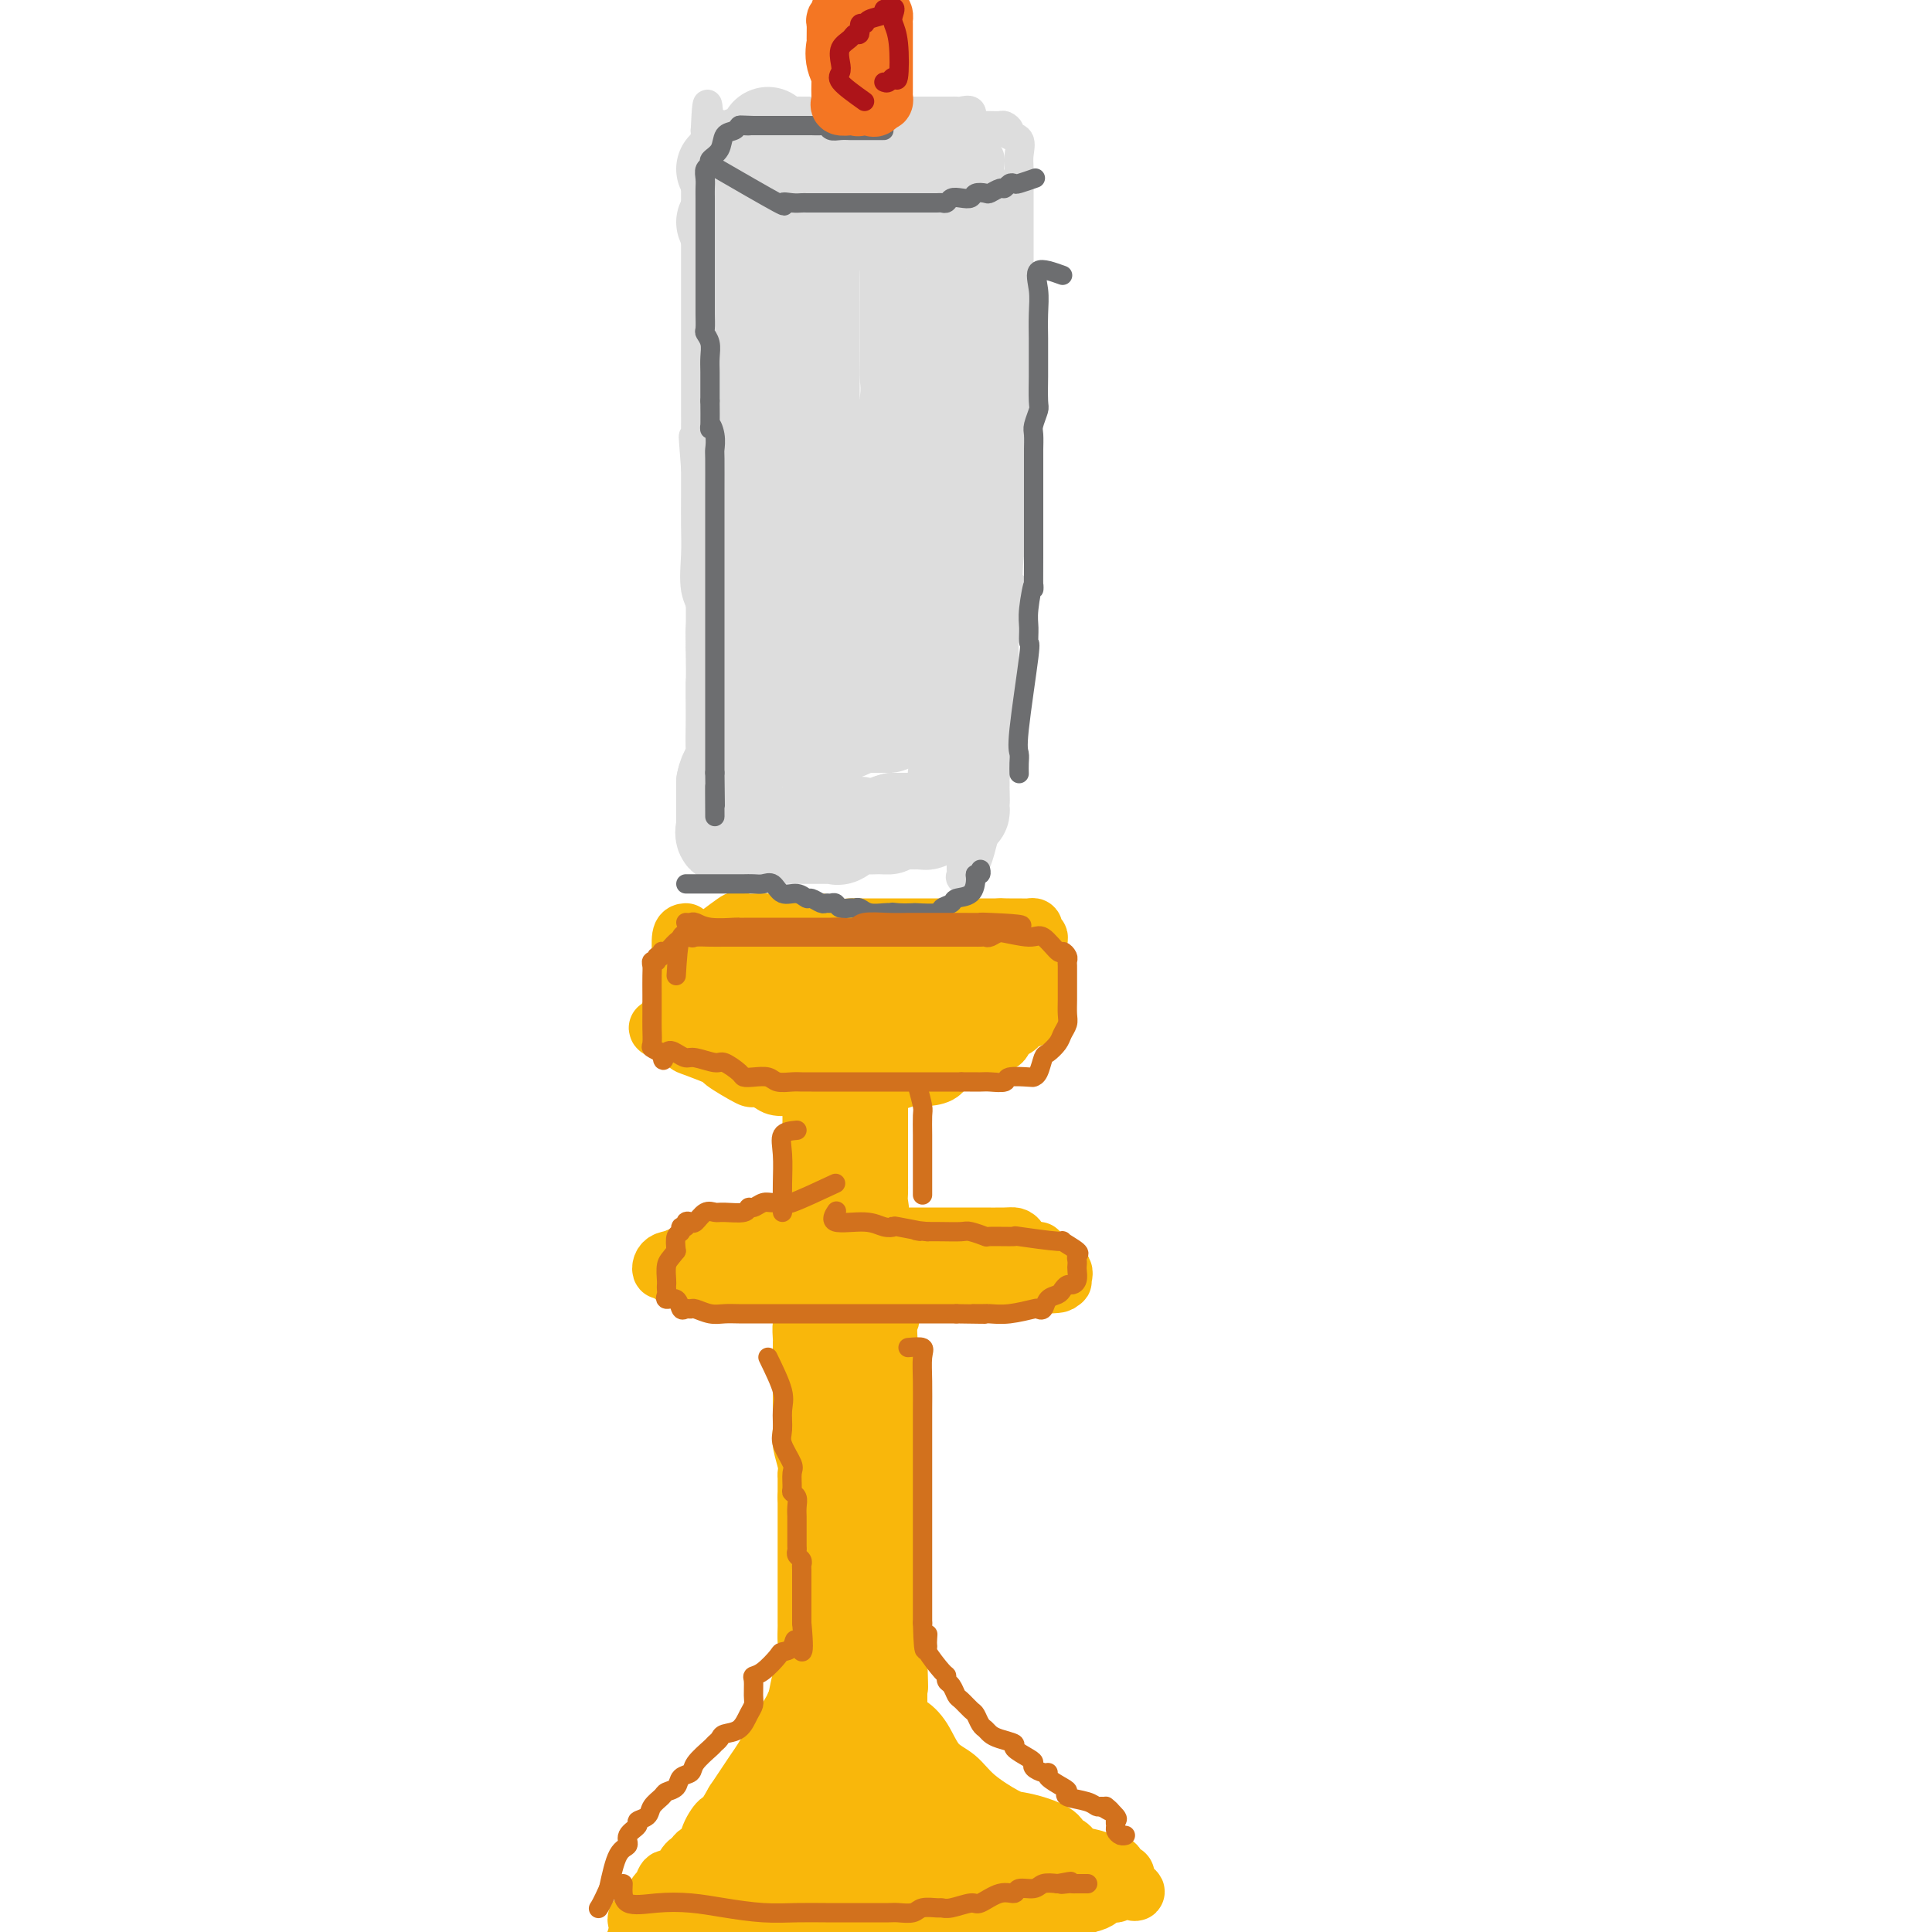 <svg viewBox='0 0 400 400' version='1.1' xmlns='http://www.w3.org/2000/svg' xmlns:xlink='http://www.w3.org/1999/xlink'><g fill='none' stroke='#F9B70B' stroke-width='12' stroke-linecap='round' stroke-linejoin='round'><path d='M142,193c-0.423,0.031 -0.845,0.062 -1,1c-0.155,0.938 -0.042,2.784 0,4c0.042,1.216 0.014,1.803 0,3c-0.014,1.197 -0.013,3.003 0,4c0.013,0.997 0.040,1.184 0,2c-0.040,0.816 -0.146,2.261 0,3c0.146,0.739 0.544,0.772 1,1c0.456,0.228 0.970,0.649 2,1c1.030,0.351 2.575,0.630 4,1c1.425,0.370 2.730,0.830 4,1c1.270,0.170 2.506,0.048 3,0c0.494,-0.048 0.247,-0.024 0,0'/><path d='M144,197c3.329,-2.536 6.658,-5.072 8,-6c1.342,-0.928 0.696,-0.249 1,0c0.304,0.249 1.559,0.067 3,0c1.441,-0.067 3.067,-0.018 4,0c0.933,0.018 1.173,0.004 2,0c0.827,-0.004 2.241,0.003 3,0c0.759,-0.003 0.864,-0.015 1,0c0.136,0.015 0.302,0.057 1,0c0.698,-0.057 1.928,-0.211 3,0c1.072,0.211 1.986,0.789 3,1c1.014,0.211 2.129,0.057 3,0c0.871,-0.057 1.498,-0.015 2,0c0.502,0.015 0.879,0.004 2,0c1.121,-0.004 2.984,-0.001 4,0c1.016,0.001 1.183,0.000 2,0c0.817,-0.000 2.285,-0.000 3,0c0.715,0.000 0.678,0.000 1,0c0.322,-0.000 1.004,-0.000 2,0c0.996,0.000 2.306,0.000 3,0c0.694,-0.000 0.771,-0.000 1,0c0.229,0.000 0.610,0.000 1,0c0.390,-0.000 0.790,-0.000 1,0c0.210,0.000 0.230,0.000 1,0c0.770,-0.000 2.289,-0.000 3,0c0.711,0.000 0.615,0.000 1,0c0.385,-0.000 1.253,-0.000 2,0c0.747,0.000 1.374,0.000 2,0'/><path d='M207,192c8.688,0.155 2.909,0.042 1,0c-1.909,-0.042 0.052,-0.012 1,0c0.948,0.012 0.881,0.006 1,0c0.119,-0.006 0.423,-0.012 1,0c0.577,0.012 1.426,0.041 2,0c0.574,-0.041 0.872,-0.153 1,0c0.128,0.153 0.087,0.569 0,1c-0.087,0.431 -0.219,0.875 0,1c0.219,0.125 0.791,-0.069 1,0c0.209,0.069 0.056,0.400 0,1c-0.056,0.600 -0.015,1.469 0,2c0.015,0.531 0.004,0.723 0,1c-0.004,0.277 -0.002,0.638 0,1'/><path d='M215,199c0.309,1.253 0.083,0.885 0,1c-0.083,0.115 -0.022,0.714 0,1c0.022,0.286 0.007,0.261 0,1c-0.007,0.739 -0.005,2.243 0,3c0.005,0.757 0.014,0.767 0,1c-0.014,0.233 -0.050,0.689 0,1c0.050,0.311 0.186,0.478 0,1c-0.186,0.522 -0.694,1.398 -1,2c-0.306,0.602 -0.410,0.931 -1,1c-0.590,0.069 -1.664,-0.123 -2,0c-0.336,0.123 0.068,0.562 0,1c-0.068,0.438 -0.607,0.874 -1,1c-0.393,0.126 -0.641,-0.057 -1,0c-0.359,0.057 -0.831,0.355 -1,1c-0.169,0.645 -0.037,1.637 -1,2c-0.963,0.363 -3.021,0.097 -4,0c-0.979,-0.097 -0.879,-0.026 -1,0c-0.121,0.026 -0.463,0.007 -1,0c-0.537,-0.007 -1.268,-0.004 -2,0'/><path d='M199,216c-1.626,-0.000 -1.689,-0.000 -2,0c-0.311,0.000 -0.868,0.000 -1,0c-0.132,-0.000 0.163,-0.000 -1,0c-1.163,0.000 -3.784,0.000 -5,0c-1.216,-0.000 -1.027,-0.000 -2,0c-0.973,0.000 -3.108,0.000 -5,0c-1.892,-0.000 -3.540,-0.001 -5,0c-1.460,0.001 -2.731,0.002 -4,0c-1.269,-0.002 -2.536,-0.008 -4,0c-1.464,0.008 -3.125,0.031 -4,0c-0.875,-0.031 -0.964,-0.116 -2,0c-1.036,0.116 -3.021,0.433 -4,0c-0.979,-0.433 -0.954,-1.618 -2,-2c-1.046,-0.382 -3.162,0.037 -4,0c-0.838,-0.037 -0.396,-0.531 -1,-1c-0.604,-0.469 -2.254,-0.914 -3,-1c-0.746,-0.086 -0.589,0.187 -1,0c-0.411,-0.187 -1.389,-0.835 -2,-1c-0.611,-0.165 -0.853,0.151 -1,0c-0.147,-0.151 -0.199,-0.771 0,-1c0.199,-0.229 0.649,-0.067 1,0c0.351,0.067 0.603,0.039 2,0c1.397,-0.039 3.938,-0.091 7,0c3.062,0.091 6.646,0.323 8,0c1.354,-0.323 0.480,-1.202 3,-2c2.520,-0.798 8.434,-1.514 12,-2c3.566,-0.486 4.783,-0.743 6,-1'/><path d='M185,205c6.159,-0.742 2.557,0.403 3,0c0.443,-0.403 4.931,-2.356 7,-3c2.069,-0.644 1.718,0.020 2,0c0.282,-0.020 1.198,-0.723 2,-1c0.802,-0.277 1.490,-0.127 2,0c0.510,0.127 0.841,0.230 1,0c0.159,-0.230 0.145,-0.794 0,-1c-0.145,-0.206 -0.420,-0.055 -1,0c-0.580,0.055 -1.464,0.015 -3,0c-1.536,-0.015 -3.722,-0.004 -6,0c-2.278,0.004 -4.647,0.001 -7,0c-2.353,-0.001 -4.689,-0.000 -7,0c-2.311,0.000 -4.597,0.000 -6,0c-1.403,-0.000 -1.924,-0.001 -4,0c-2.076,0.001 -5.705,0.004 -8,0c-2.295,-0.004 -3.254,-0.016 -4,0c-0.746,0.016 -1.280,0.061 -2,0c-0.720,-0.061 -1.628,-0.226 -2,0c-0.372,0.226 -0.208,0.845 0,1c0.208,0.155 0.462,-0.155 1,0c0.538,0.155 1.361,0.773 2,1c0.639,0.227 1.095,0.061 3,0c1.905,-0.061 5.259,-0.017 8,0c2.741,0.017 4.871,0.009 7,0'/><path d='M173,202c4.405,0.310 4.917,0.084 7,0c2.083,-0.084 5.737,-0.026 8,0c2.263,0.026 3.134,0.021 4,0c0.866,-0.021 1.725,-0.058 3,0c1.275,0.058 2.964,0.212 4,0c1.036,-0.212 1.418,-0.789 2,-1c0.582,-0.211 1.365,-0.057 1,0c-0.365,0.057 -1.876,0.015 -3,0c-1.124,-0.015 -1.860,-0.004 -3,0c-1.140,0.004 -2.686,0.001 -4,0c-1.314,-0.001 -2.398,0.000 -4,0c-1.602,-0.000 -3.723,-0.001 -5,0c-1.277,0.001 -1.711,0.004 -3,0c-1.289,-0.004 -3.432,-0.015 -4,0c-0.568,0.015 0.440,0.057 2,0c1.560,-0.057 3.671,-0.211 6,0c2.329,0.211 4.875,0.789 6,1c1.125,0.211 0.829,0.057 2,0c1.171,-0.057 3.809,-0.015 5,0c1.191,0.015 0.936,0.004 1,0c0.064,-0.004 0.447,-0.001 1,0c0.553,0.001 1.277,0.001 2,0'/><path d='M201,202c4.444,0.002 1.555,0.007 1,0c-0.555,-0.007 1.224,-0.027 2,0c0.776,0.027 0.548,0.101 1,0c0.452,-0.101 1.585,-0.378 2,0c0.415,0.378 0.111,1.410 0,2c-0.111,0.590 -0.030,0.739 0,1c0.030,0.261 0.010,0.634 0,1c-0.010,0.366 -0.010,0.724 0,1c0.010,0.276 0.030,0.470 0,1c-0.030,0.530 -0.111,1.397 0,2c0.111,0.603 0.414,0.943 0,1c-0.414,0.057 -1.546,-0.167 -2,0c-0.454,0.167 -0.230,0.727 0,1c0.230,0.273 0.465,0.258 0,1c-0.465,0.742 -1.630,2.240 -2,3c-0.370,0.760 0.054,0.782 0,1c-0.054,0.218 -0.587,0.634 -1,1c-0.413,0.366 -0.707,0.683 -1,1'/><path d='M201,219c-1.333,1.256 -1.665,0.396 -2,0c-0.335,-0.396 -0.672,-0.327 -1,0c-0.328,0.327 -0.645,0.911 -1,1c-0.355,0.089 -0.748,-0.317 -1,0c-0.252,0.317 -0.364,1.357 -1,2c-0.636,0.643 -1.796,0.889 -3,1c-1.204,0.111 -2.452,0.086 -3,0c-0.548,-0.086 -0.396,-0.233 -1,0c-0.604,0.233 -1.962,0.847 -3,1c-1.038,0.153 -1.755,-0.155 -3,0c-1.245,0.155 -3.019,0.774 -4,1c-0.981,0.226 -1.170,0.061 -2,0c-0.830,-0.061 -2.301,-0.016 -3,0c-0.699,0.016 -0.625,0.004 -1,0c-0.375,-0.004 -1.198,-0.001 -2,0c-0.802,0.001 -1.584,0.001 -2,0c-0.416,-0.001 -0.466,-0.003 -1,0c-0.534,0.003 -1.552,0.010 -2,0c-0.448,-0.010 -0.325,-0.038 -1,0c-0.675,0.038 -2.147,0.143 -3,0c-0.853,-0.143 -1.085,-0.534 -2,-1c-0.915,-0.466 -2.511,-1.008 -3,-1c-0.489,0.008 0.130,0.564 -1,0c-1.130,-0.564 -4.007,-2.250 -5,-3c-0.993,-0.750 -0.100,-0.566 -1,-1c-0.900,-0.434 -3.592,-1.488 -5,-2c-1.408,-0.512 -1.533,-0.484 -2,-1c-0.467,-0.516 -1.276,-1.576 -2,-2c-0.724,-0.424 -1.362,-0.212 -2,0'/><path d='M138,214c-3.565,-1.879 -0.976,-1.078 0,-1c0.976,0.078 0.340,-0.568 0,-1c-0.340,-0.432 -0.383,-0.652 0,-1c0.383,-0.348 1.193,-0.825 2,-1c0.807,-0.175 1.610,-0.047 3,0c1.390,0.047 3.368,0.012 5,0c1.632,-0.012 2.918,-0.003 5,0c2.082,0.003 4.959,0.000 7,0c2.041,-0.000 3.246,0.002 5,0c1.754,-0.002 4.058,-0.008 6,0c1.942,0.008 3.521,0.031 5,0c1.479,-0.031 2.858,-0.118 4,0c1.142,0.118 2.048,0.439 4,0c1.952,-0.439 4.950,-1.638 7,-2c2.050,-0.362 3.153,0.113 4,0c0.847,-0.113 1.439,-0.815 2,-1c0.561,-0.185 1.091,0.147 2,0c0.909,-0.147 2.195,-0.771 3,-1c0.805,-0.229 1.127,-0.061 1,0c-0.127,0.061 -0.704,0.016 -1,0c-0.296,-0.016 -0.310,-0.004 -1,0c-0.690,0.004 -2.054,0.001 -3,0c-0.946,-0.001 -1.473,-0.001 -2,0'/><path d='M196,206c-1.943,0.000 -3.799,0.000 -5,0c-1.201,-0.000 -1.746,0.000 -3,0c-1.254,0.000 -3.215,0.000 -4,0c-0.785,0.000 -0.392,0.000 0,0'/><path d='M173,232c-0.845,-0.395 -1.690,-0.791 -2,0c-0.310,0.791 -0.084,2.768 0,4c0.084,1.232 0.026,1.719 0,3c-0.026,1.281 -0.021,3.355 0,5c0.021,1.645 0.058,2.860 0,4c-0.058,1.140 -0.212,2.203 0,3c0.212,0.797 0.789,1.327 1,2c0.211,0.673 0.057,1.489 0,1c-0.057,-0.489 -0.016,-2.283 0,-3c0.016,-0.717 0.008,-0.359 0,0'/><path d='M182,224c-0.000,2.040 -0.000,4.080 0,5c0.000,0.920 0.000,0.719 0,1c-0.000,0.281 -0.000,1.044 0,2c0.000,0.956 0.000,2.106 0,3c-0.000,0.894 -0.000,1.534 0,2c0.000,0.466 0.000,0.759 0,1c-0.000,0.241 -0.000,0.431 0,1c0.000,0.569 0.000,1.518 0,2c-0.000,0.482 -0.001,0.499 0,1c0.001,0.501 0.002,1.487 0,2c-0.002,0.513 -0.007,0.554 0,1c0.007,0.446 0.027,1.296 0,2c-0.027,0.704 -0.100,1.261 0,2c0.100,0.739 0.373,1.661 0,2c-0.373,0.339 -1.392,0.097 -2,0c-0.608,-0.097 -0.804,-0.048 -1,0'/><path d='M179,251c-0.749,-0.194 -1.123,-0.680 -2,-2c-0.877,-1.320 -2.257,-3.474 -3,-5c-0.743,-1.526 -0.848,-2.424 -1,-3c-0.152,-0.576 -0.352,-0.829 -1,-2c-0.648,-1.171 -1.743,-3.261 -2,-5c-0.257,-1.739 0.323,-3.129 0,-4c-0.323,-0.871 -1.551,-1.224 -2,-2c-0.449,-0.776 -0.121,-1.975 0,-2c0.121,-0.025 0.033,1.123 0,2c-0.033,0.877 -0.011,1.484 0,2c0.011,0.516 0.010,0.943 0,2c-0.010,1.057 -0.031,2.744 0,4c0.031,1.256 0.112,2.082 0,3c-0.112,0.918 -0.418,1.930 0,3c0.418,1.070 1.561,2.198 2,3c0.439,0.802 0.174,1.276 0,2c-0.174,0.724 -0.257,1.697 0,2c0.257,0.303 0.852,-0.063 1,0c0.148,0.063 -0.153,0.555 0,1c0.153,0.445 0.758,0.841 1,1c0.242,0.159 0.121,0.079 0,0'/><path d='M161,262c-0.148,-1.268 -0.296,-2.536 1,-3c1.296,-0.464 4.035,-0.124 5,0c0.965,0.124 0.157,0.033 1,0c0.843,-0.033 3.336,-0.009 5,0c1.664,0.009 2.497,0.002 4,0c1.503,-0.002 3.674,0.002 5,0c1.326,-0.002 1.806,-0.008 3,0c1.194,0.008 3.102,0.030 4,0c0.898,-0.030 0.786,-0.113 1,0c0.214,0.113 0.754,0.423 1,0c0.246,-0.423 0.196,-1.577 0,-2c-0.196,-0.423 -0.540,-0.113 -1,0c-0.460,0.113 -1.035,0.030 -2,0c-0.965,-0.030 -2.319,-0.008 -4,0c-1.681,0.008 -3.688,0.002 -5,0c-1.312,-0.002 -1.930,-0.001 -3,0c-1.070,0.001 -2.591,0.000 -4,0c-1.409,-0.000 -2.704,-0.000 -4,0'/><path d='M168,257c-3.726,-0.001 -1.540,-0.002 -1,0c0.540,0.002 -0.566,0.008 -2,0c-1.434,-0.008 -3.197,-0.031 -4,0c-0.803,0.031 -0.645,0.116 -1,0c-0.355,-0.116 -1.223,-0.435 -2,0c-0.777,0.435 -1.462,1.622 -2,2c-0.538,0.378 -0.927,-0.055 -1,0c-0.073,0.055 0.172,0.597 0,1c-0.172,0.403 -0.761,0.668 -1,1c-0.239,0.332 -0.127,0.730 0,1c0.127,0.270 0.268,0.411 0,1c-0.268,0.589 -0.947,1.626 -1,2c-0.053,0.374 0.518,0.086 1,0c0.482,-0.086 0.875,0.029 2,0c1.125,-0.029 2.983,-0.204 4,0c1.017,0.204 1.194,0.787 2,1c0.806,0.213 2.242,0.057 4,0c1.758,-0.057 3.837,-0.015 5,0c1.163,0.015 1.409,0.004 3,0c1.591,-0.004 4.527,-0.001 6,0c1.473,0.001 1.483,0.000 3,0c1.517,-0.000 4.541,-0.000 7,0c2.459,0.000 4.354,0.000 5,0c0.646,-0.000 0.043,-0.000 1,0c0.957,0.000 3.473,0.000 5,0c1.527,-0.000 2.065,-0.000 3,0c0.935,0.000 2.267,0.000 4,0c1.733,-0.000 3.866,-0.000 6,0'/><path d='M214,266c9.721,-0.063 3.524,-0.720 2,-1c-1.524,-0.280 1.626,-0.184 3,0c1.374,0.184 0.971,0.457 1,0c0.029,-0.457 0.491,-1.643 0,-2c-0.491,-0.357 -1.936,0.115 -3,0c-1.064,-0.115 -1.748,-0.815 -3,-1c-1.252,-0.185 -3.072,0.147 -5,0c-1.928,-0.147 -3.964,-0.771 -6,-1c-2.036,-0.229 -4.072,-0.061 -6,0c-1.928,0.061 -3.748,0.016 -5,0c-1.252,-0.016 -1.938,-0.004 -4,0c-2.062,0.004 -5.502,0.001 -8,0c-2.498,-0.001 -4.053,-0.000 -6,0c-1.947,0.000 -4.286,0.000 -6,0c-1.714,-0.000 -2.804,-0.001 -4,0c-1.196,0.001 -2.498,0.005 -4,0c-1.502,-0.005 -3.204,-0.018 -4,0c-0.796,0.018 -0.686,0.068 -2,0c-1.314,-0.068 -4.051,-0.253 -5,0c-0.949,0.253 -0.108,0.943 0,1c0.108,0.057 -0.515,-0.521 -1,0c-0.485,0.521 -0.832,2.140 -1,3c-0.168,0.860 -0.155,0.963 0,1c0.155,0.037 0.454,0.010 1,0c0.546,-0.010 1.339,-0.003 2,0c0.661,0.003 1.189,0.001 4,0c2.811,-0.001 7.906,-0.000 13,0'/><path d='M167,266c5.004,0.147 7.515,0.016 10,0c2.485,-0.016 4.945,0.085 8,0c3.055,-0.085 6.706,-0.355 9,-1c2.294,-0.645 3.231,-1.663 5,-2c1.769,-0.337 4.370,0.008 6,0c1.630,-0.008 2.290,-0.370 3,-1c0.710,-0.630 1.469,-1.528 2,-2c0.531,-0.472 0.834,-0.519 1,-1c0.166,-0.481 0.195,-1.397 0,-2c-0.195,-0.603 -0.614,-0.894 -1,-1c-0.386,-0.106 -0.740,-0.028 -2,0c-1.260,0.028 -3.426,0.008 -5,0c-1.574,-0.008 -2.555,-0.002 -4,0c-1.445,0.002 -3.352,0.001 -5,0c-1.648,-0.001 -3.035,-0.000 -5,0c-1.965,0.000 -4.507,0.000 -6,0c-1.493,-0.000 -1.938,-0.000 -3,0c-1.062,0.000 -2.740,0.000 -4,0c-1.260,-0.000 -2.103,-0.000 -4,0c-1.897,0.000 -4.847,0.000 -6,0c-1.153,-0.000 -0.509,-0.001 -1,0c-0.491,0.001 -2.116,0.002 -4,0c-1.884,-0.002 -4.025,-0.008 -5,0c-0.975,0.008 -0.783,0.030 -2,0c-1.217,-0.030 -3.842,-0.111 -5,0c-1.158,0.111 -0.850,0.415 -1,1c-0.150,0.585 -0.757,1.453 -2,2c-1.243,0.547 -3.121,0.774 -5,1'/><path d='M141,260c-1.859,0.803 -2.506,0.811 -3,1c-0.494,0.189 -0.833,0.558 -1,1c-0.167,0.442 -0.160,0.956 0,1c0.160,0.044 0.473,-0.380 1,0c0.527,0.380 1.267,1.566 3,2c1.733,0.434 4.457,0.116 7,0c2.543,-0.116 4.903,-0.029 8,0c3.097,0.029 6.929,0.001 10,0c3.071,-0.001 5.380,0.025 8,0c2.620,-0.025 5.552,-0.100 8,0c2.448,0.100 4.411,0.377 6,0c1.589,-0.377 2.804,-1.408 4,-2c1.196,-0.592 2.372,-0.746 4,-1c1.628,-0.254 3.709,-0.608 5,-1c1.291,-0.392 1.792,-0.823 3,-1c1.208,-0.177 3.122,-0.100 4,0c0.878,0.100 0.718,0.222 1,0c0.282,-0.222 1.004,-0.790 2,-1c0.996,-0.210 2.264,-0.064 3,0c0.736,0.064 0.940,0.045 1,0c0.060,-0.045 -0.024,-0.117 -1,0c-0.976,0.117 -2.845,0.421 -5,0c-2.155,-0.421 -4.597,-1.569 -7,-2c-2.403,-0.431 -4.768,-0.147 -7,0c-2.232,0.147 -4.332,0.155 -6,0c-1.668,-0.155 -2.905,-0.473 -5,0c-2.095,0.473 -5.047,1.736 -8,3'/><path d='M176,260c-1.333,0.500 -0.667,0.250 0,0'/><path d='M167,271c-0.423,0.952 -0.845,1.904 -1,3c-0.155,1.096 -0.041,2.335 0,3c0.041,0.665 0.011,0.754 0,1c-0.011,0.246 -0.003,0.647 0,1c0.003,0.353 0.001,0.658 0,1c-0.001,0.342 -0.000,0.721 0,1c0.000,0.279 0.000,0.457 0,1c-0.000,0.543 -0.000,1.449 0,2c0.000,0.551 0.000,0.745 0,1c-0.000,0.255 -0.001,0.570 0,1c0.001,0.430 0.004,0.976 0,2c-0.004,1.024 -0.015,2.526 0,4c0.015,1.474 0.057,2.919 0,4c-0.057,1.081 -0.211,1.799 0,3c0.211,1.201 0.789,2.885 1,4c0.211,1.115 0.057,1.661 0,2c-0.057,0.339 -0.015,0.472 0,1c0.015,0.528 0.004,1.450 0,2c-0.004,0.550 -0.001,0.729 0,1c0.001,0.271 0.001,0.636 0,1'/><path d='M167,310c0.000,6.106 0.000,1.871 0,1c-0.000,-0.871 -0.000,1.623 0,3c0.000,1.377 0.000,1.635 0,2c-0.000,0.365 -0.000,0.835 0,2c0.000,1.165 0.000,3.026 0,4c-0.000,0.974 -0.000,1.063 0,2c0.000,0.937 0.000,2.722 0,4c-0.000,1.278 -0.000,2.050 0,3c0.000,0.950 0.001,2.077 0,3c-0.001,0.923 -0.004,1.642 0,2c0.004,0.358 0.016,0.355 0,1c-0.016,0.645 -0.061,1.939 0,3c0.061,1.061 0.226,1.889 0,3c-0.226,1.111 -0.845,2.505 -1,3c-0.155,0.495 0.155,0.091 0,1c-0.155,0.909 -0.773,3.130 -1,5c-0.227,1.870 -0.061,3.388 0,5c0.061,1.612 0.017,3.318 0,4c-0.017,0.682 -0.009,0.341 0,0'/><path d='M179,267c2.113,1.985 4.226,3.969 5,5c0.774,1.031 0.207,1.108 0,2c-0.207,0.892 -0.056,2.597 0,4c0.056,1.403 0.015,2.503 0,4c-0.015,1.497 -0.004,3.391 0,5c0.004,1.609 0.001,2.932 0,4c-0.001,1.068 -0.000,1.881 0,3c0.000,1.119 0.000,2.545 0,4c-0.000,1.455 -0.000,2.937 0,4c0.000,1.063 0.000,1.705 0,2c-0.000,0.295 -0.000,0.244 0,1c0.000,0.756 0.000,2.319 0,3c-0.000,0.681 -0.000,0.481 0,1c0.000,0.519 0.000,1.758 0,3c-0.000,1.242 -0.001,2.488 0,3c0.001,0.512 0.004,0.290 0,1c-0.004,0.710 -0.016,2.351 0,4c0.016,1.649 0.061,3.304 0,5c-0.061,1.696 -0.226,3.432 0,5c0.226,1.568 0.845,2.969 1,4c0.155,1.031 -0.155,1.693 0,2c0.155,0.307 0.773,0.257 1,1c0.227,0.743 0.061,2.277 0,3c-0.061,0.723 -0.017,0.635 0,1c0.017,0.365 0.009,1.182 0,2'/><path d='M186,343c0.309,11.389 0.083,4.360 0,2c-0.083,-2.360 -0.022,-0.051 0,1c0.022,1.051 0.006,0.844 0,1c-0.006,0.156 -0.002,0.676 0,1c0.002,0.324 0.000,0.453 0,1c-0.000,0.547 -0.000,1.513 0,2c0.000,0.487 0.000,0.495 0,1c-0.000,0.505 -0.000,1.506 0,2c0.000,0.494 0.000,0.479 0,1c-0.000,0.521 -0.000,1.577 0,2c0.000,0.423 0.000,0.211 0,0'/><path d='M172,268c-0.843,0.669 -1.686,1.338 -2,3c-0.314,1.662 -0.099,4.315 0,6c0.099,1.685 0.083,2.400 0,4c-0.083,1.600 -0.233,4.084 0,6c0.233,1.916 0.847,3.264 1,5c0.153,1.736 -0.156,3.861 0,5c0.156,1.139 0.778,1.291 1,2c0.222,0.709 0.044,1.974 0,3c-0.044,1.026 0.044,1.812 0,2c-0.044,0.188 -0.222,-0.221 0,1c0.222,1.221 0.844,4.071 1,5c0.156,0.929 -0.154,-0.064 0,1c0.154,1.064 0.773,4.183 1,6c0.227,1.817 0.061,2.330 0,3c-0.061,0.670 -0.016,1.496 0,3c0.016,1.504 0.004,3.684 0,5c-0.004,1.316 -0.001,1.768 0,2c0.001,0.232 0.000,0.246 0,1c-0.000,0.754 -0.000,2.249 0,3c0.000,0.751 0.000,0.758 0,1c-0.000,0.242 -0.000,0.719 0,1c0.000,0.281 0.000,0.366 0,1c-0.000,0.634 -0.000,1.817 0,3'/><path d='M174,340c0.619,8.310 0.167,2.583 0,1c-0.167,-1.583 -0.048,0.976 0,2c0.048,1.024 0.024,0.512 0,0'/><path d='M179,263c-0.845,1.156 -1.691,2.312 -2,3c-0.309,0.688 -0.083,0.907 0,2c0.083,1.093 0.022,3.058 0,5c-0.022,1.942 -0.005,3.860 0,6c0.005,2.140 -0.000,4.503 0,7c0.000,2.497 0.006,5.129 0,8c-0.006,2.871 -0.025,5.980 0,8c0.025,2.020 0.095,2.950 0,4c-0.095,1.050 -0.355,2.219 -1,3c-0.645,0.781 -1.674,1.173 -2,2c-0.326,0.827 0.053,2.090 0,3c-0.053,0.910 -0.536,1.467 -1,2c-0.464,0.533 -0.909,1.043 -1,2c-0.091,0.957 0.172,2.363 0,3c-0.172,0.637 -0.778,0.506 -1,1c-0.222,0.494 -0.059,1.612 0,2c0.059,0.388 0.016,0.047 0,1c-0.016,0.953 -0.004,3.200 0,4c0.004,0.800 0.001,0.153 0,1c-0.001,0.847 -0.000,3.189 0,5c0.000,1.811 0.000,3.091 0,4c-0.000,0.909 -0.000,1.448 0,2c0.000,0.552 0.000,1.117 0,2c-0.000,0.883 -0.000,2.084 0,3c0.000,0.916 0.000,1.547 0,2c-0.000,0.453 -0.000,0.726 0,1'/><path d='M171,349c-1.238,13.713 -0.332,4.995 0,2c0.332,-2.995 0.089,-0.268 0,1c-0.089,1.268 -0.026,1.077 0,1c0.026,-0.077 0.013,-0.038 0,0'/><path d='M171,312c0.000,4.546 0.000,9.092 0,11c0.000,1.908 0.000,1.177 0,2c-0.000,0.823 0.000,3.198 0,5c0.000,1.802 0.000,3.029 0,4c0.000,0.971 0.000,1.685 0,3c0.000,1.315 0.000,3.231 0,4c0.000,0.769 0.000,0.392 0,1c0.000,0.608 -0.000,2.202 0,3c0.000,0.798 0.000,0.799 0,1c0.000,0.201 0.000,0.601 0,1c0.000,0.399 0.000,0.798 0,1c0.000,0.202 0.000,0.208 0,1c0.000,0.792 0.000,2.369 0,3c0.000,0.631 0.000,0.315 0,0'/><path d='M180,306c-0.423,1.675 -0.845,3.350 -1,4c-0.155,0.650 -0.041,0.274 0,2c0.041,1.726 0.011,5.553 0,8c-0.011,2.447 -0.003,3.513 0,5c0.003,1.487 0.001,3.394 0,5c-0.001,1.606 -0.000,2.909 0,4c0.000,1.091 0.000,1.970 0,3c-0.000,1.030 -0.000,2.213 0,3c0.000,0.787 0.000,1.179 0,2c-0.000,0.821 -0.000,2.072 0,3c0.000,0.928 0.000,1.534 0,2c-0.000,0.466 -0.000,0.792 0,1c0.000,0.208 0.000,0.300 0,1c-0.000,0.700 -0.000,2.009 0,3c0.000,0.991 0.000,1.663 0,2c-0.000,0.337 -0.000,0.339 0,1c0.000,0.661 0.000,1.981 0,4c-0.000,2.019 -0.000,4.736 0,6c0.000,1.264 0.000,1.075 0,1c-0.000,-0.075 -0.000,-0.038 0,0'/><path d='M177,303c-1.268,2.930 -2.536,5.860 -3,8c-0.464,2.140 -0.124,3.492 0,5c0.124,1.508 0.033,3.174 0,5c-0.033,1.826 -0.009,3.811 0,6c0.009,2.189 0.002,4.582 0,6c-0.002,1.418 -0.001,1.861 0,3c0.001,1.139 0.000,2.974 0,4c-0.000,1.026 -0.000,1.242 0,2c0.000,0.758 0.000,2.057 0,3c-0.000,0.943 -0.000,1.531 0,2c0.000,0.469 0.000,0.821 0,2c-0.000,1.179 -0.000,3.186 0,5c0.000,1.814 0.000,3.435 0,5c-0.000,1.565 -0.000,3.074 0,5c0.000,1.926 0.000,4.267 0,6c-0.000,1.733 -0.000,2.856 0,4c0.000,1.144 0.000,2.308 0,3c-0.000,0.692 -0.000,0.912 0,1c0.000,0.088 0.000,0.044 0,0'/><path d='M172,316c-1.691,1.532 -3.381,3.064 -4,4c-0.619,0.936 -0.166,1.275 0,3c0.166,1.725 0.045,4.836 0,7c-0.045,2.164 -0.012,3.382 0,5c0.012,1.618 0.004,3.635 0,5c-0.004,1.365 -0.005,2.077 0,3c0.005,0.923 0.015,2.055 0,3c-0.015,0.945 -0.057,1.701 0,3c0.057,1.299 0.211,3.141 0,5c-0.211,1.859 -0.789,3.735 -1,5c-0.211,1.265 -0.057,1.919 0,3c0.057,1.081 0.015,2.588 0,4c-0.015,1.412 -0.004,2.729 0,4c0.004,1.271 0.001,2.495 0,3c-0.001,0.505 -0.000,0.290 0,1c0.000,0.710 0.000,2.346 0,3c-0.000,0.654 -0.000,0.327 0,0'/><path d='M176,316c0.415,1.984 0.829,3.967 1,6c0.171,2.033 0.098,4.115 0,6c-0.098,1.885 -0.222,3.573 0,5c0.222,1.427 0.791,2.594 1,4c0.209,1.406 0.060,3.052 0,4c-0.060,0.948 -0.030,1.200 0,2c0.030,0.800 0.061,2.149 0,3c-0.061,0.851 -0.212,1.205 0,2c0.212,0.795 0.789,2.033 1,3c0.211,0.967 0.057,1.664 0,3c-0.057,1.336 -0.015,3.313 0,4c0.015,0.687 0.004,0.086 0,1c-0.004,0.914 -0.001,3.344 0,5c0.001,1.656 0.001,2.538 0,3c-0.001,0.462 -0.001,0.505 0,1c0.001,0.495 0.004,1.443 0,2c-0.004,0.557 -0.015,0.724 0,1c0.015,0.276 0.056,0.662 0,1c-0.056,0.338 -0.207,0.630 0,1c0.207,0.370 0.774,0.820 1,1c0.226,0.180 0.113,0.090 0,0'/><path d='M184,341c0.423,1.352 0.846,2.704 1,4c0.154,1.296 0.040,2.535 0,3c-0.040,0.465 -0.007,0.156 0,1c0.007,0.844 -0.012,2.841 0,4c0.012,1.159 0.056,1.479 0,2c-0.056,0.521 -0.211,1.243 0,2c0.211,0.757 0.789,1.551 1,2c0.211,0.449 0.057,0.554 0,1c-0.057,0.446 -0.015,1.233 0,2c0.015,0.767 0.005,1.514 0,2c-0.005,0.486 -0.003,0.711 0,1c0.003,0.289 0.008,0.641 0,1c-0.008,0.359 -0.030,0.723 0,1c0.030,0.277 0.111,0.466 0,1c-0.111,0.534 -0.415,1.413 0,2c0.415,0.587 1.547,0.882 2,1c0.453,0.118 0.226,0.059 0,0'/><path d='M170,370c-5.937,1.374 -11.875,2.749 -14,4c-2.125,1.251 -0.439,2.380 0,3c0.439,0.620 -0.371,0.733 -1,1c-0.629,0.267 -1.078,0.688 -2,1c-0.922,0.312 -2.316,0.515 -3,1c-0.684,0.485 -0.658,1.252 -1,2c-0.342,0.748 -1.051,1.477 -2,2c-0.949,0.523 -2.138,0.841 -3,1c-0.862,0.159 -1.397,0.160 -2,1c-0.603,0.840 -1.275,2.519 -2,3c-0.725,0.481 -1.505,-0.236 -2,0c-0.495,0.236 -0.705,1.425 -1,2c-0.295,0.575 -0.675,0.535 -1,1c-0.325,0.465 -0.595,1.434 -1,2c-0.405,0.566 -0.946,0.728 -1,1c-0.054,0.272 0.378,0.653 0,1c-0.378,0.347 -1.565,0.660 -2,1c-0.435,0.340 -0.117,0.707 0,1c0.117,0.293 0.033,0.512 0,1c-0.033,0.488 -0.017,1.244 0,2'/><path d='M132,401c-1.005,1.729 -1.018,1.052 0,1c1.018,-0.052 3.067,0.522 4,1c0.933,0.478 0.748,0.860 2,1c1.252,0.140 3.939,0.037 6,0c2.061,-0.037 3.494,-0.010 5,0c1.506,0.010 3.083,0.003 4,0c0.917,-0.003 1.174,-0.001 2,0c0.826,0.001 2.221,0.000 3,0c0.779,-0.000 0.943,-0.000 2,0c1.057,0.000 3.005,0.000 4,0c0.995,-0.000 1.035,-0.000 2,0c0.965,0.000 2.856,0.000 4,0c1.144,-0.000 1.541,-0.000 2,0c0.459,0.000 0.979,0.001 2,0c1.021,-0.001 2.544,-0.004 4,0c1.456,0.004 2.846,0.015 4,0c1.154,-0.015 2.071,-0.057 3,0c0.929,0.057 1.871,0.211 3,0c1.129,-0.211 2.446,-0.789 3,-1c0.554,-0.211 0.345,-0.056 1,0c0.655,0.056 2.173,0.011 3,0c0.827,-0.011 0.962,0.011 1,0c0.038,-0.011 -0.021,-0.056 1,0c1.021,0.056 3.124,0.212 4,0c0.876,-0.212 0.527,-0.793 1,-1c0.473,-0.207 1.768,-0.042 3,0c1.232,0.042 2.403,-0.040 3,0c0.597,0.040 0.622,0.203 1,0c0.378,-0.203 1.108,-0.772 2,-1c0.892,-0.228 1.946,-0.114 3,0'/><path d='M214,401c10.676,-0.917 2.367,-1.709 0,-2c-2.367,-0.291 1.208,-0.081 3,0c1.792,0.081 1.801,0.033 2,0c0.199,-0.033 0.589,-0.050 1,0c0.411,0.050 0.842,0.168 1,0c0.158,-0.168 0.042,-0.622 0,-1c-0.042,-0.378 -0.011,-0.681 0,-1c0.011,-0.319 0.003,-0.654 0,-1c-0.003,-0.346 -0.001,-0.704 0,-1c0.001,-0.296 -0.000,-0.530 0,-1c0.000,-0.470 0.001,-1.177 0,-2c-0.001,-0.823 -0.004,-1.761 0,-2c0.004,-0.239 0.015,0.220 -1,0c-1.015,-0.220 -3.058,-1.119 -4,-2c-0.942,-0.881 -0.785,-1.743 -1,-2c-0.215,-0.257 -0.802,0.091 -1,0c-0.198,-0.091 -0.006,-0.622 0,-1c0.006,-0.378 -0.173,-0.604 -1,-1c-0.827,-0.396 -2.302,-0.964 -3,-1c-0.698,-0.036 -0.618,0.459 -1,0c-0.382,-0.459 -1.225,-1.874 -2,-3c-0.775,-1.126 -1.481,-1.965 -2,-2c-0.519,-0.035 -0.850,0.733 -2,0c-1.150,-0.733 -3.117,-2.967 -4,-4c-0.883,-1.033 -0.681,-0.867 -1,-1c-0.319,-0.133 -1.160,-0.567 -2,-1'/><path d='M196,372c-4.068,-3.439 -1.740,-2.037 -1,-2c0.740,0.037 -0.110,-1.290 -1,-2c-0.890,-0.710 -1.821,-0.802 -2,-1c-0.179,-0.198 0.394,-0.502 0,-1c-0.394,-0.498 -1.755,-1.191 -3,-2c-1.245,-0.809 -2.374,-1.733 -3,-2c-0.626,-0.267 -0.749,0.125 -1,0c-0.251,-0.125 -0.632,-0.765 -1,-1c-0.368,-0.235 -0.724,-0.064 -1,0c-0.276,0.064 -0.471,0.019 -1,0c-0.529,-0.019 -1.391,-0.014 -2,0c-0.609,0.014 -0.965,0.036 -1,0c-0.035,-0.036 0.252,-0.129 -1,0c-1.252,0.129 -4.044,0.481 -5,1c-0.956,0.519 -0.077,1.206 -1,2c-0.923,0.794 -3.649,1.694 -5,3c-1.351,1.306 -1.326,3.019 -2,4c-0.674,0.981 -2.047,1.231 -3,2c-0.953,0.769 -1.485,2.059 -2,3c-0.515,0.941 -1.013,1.533 -2,2c-0.987,0.467 -2.463,0.807 -3,1c-0.537,0.193 -0.134,0.237 -1,1c-0.866,0.763 -3.003,2.244 -4,3c-0.997,0.756 -0.856,0.787 -1,1c-0.144,0.213 -0.572,0.606 -1,1'/><path d='M148,385c-4.212,3.675 -2.243,1.361 -2,1c0.243,-0.361 -1.241,1.229 -2,2c-0.759,0.771 -0.794,0.721 -1,1c-0.206,0.279 -0.584,0.888 -1,1c-0.416,0.112 -0.869,-0.271 -1,0c-0.131,0.271 0.062,1.197 0,2c-0.062,0.803 -0.379,1.483 0,2c0.379,0.517 1.452,0.871 3,1c1.548,0.129 3.570,0.035 6,0c2.430,-0.035 5.269,-0.009 8,0c2.731,0.009 5.356,0.002 8,0c2.644,-0.002 5.309,-0.001 7,0c1.691,0.001 2.409,0.000 4,0c1.591,-0.000 4.056,-0.000 7,0c2.944,0.000 6.366,0.000 8,0c1.634,-0.000 1.480,-0.000 3,0c1.520,0.000 4.713,0.001 7,0c2.287,-0.001 3.669,-0.005 5,0c1.331,0.005 2.613,0.017 3,0c0.387,-0.017 -0.121,-0.064 1,0c1.121,0.064 3.870,0.238 5,0c1.130,-0.238 0.642,-0.890 1,-1c0.358,-0.110 1.562,0.321 2,0c0.438,-0.321 0.110,-1.394 0,-2c-0.110,-0.606 -0.002,-0.745 0,-1c0.002,-0.255 -0.103,-0.625 0,-1c0.103,-0.375 0.412,-0.755 0,-1c-0.412,-0.245 -1.546,-0.356 -3,-1c-1.454,-0.644 -3.227,-1.822 -5,-3'/><path d='M211,385c-1.793,-1.850 -2.276,-1.975 -3,-2c-0.724,-0.025 -1.690,0.050 -3,-1c-1.310,-1.050 -2.964,-3.226 -4,-4c-1.036,-0.774 -1.455,-0.146 -2,0c-0.545,0.146 -1.215,-0.188 -2,-1c-0.785,-0.812 -1.685,-2.101 -2,-3c-0.315,-0.899 -0.046,-1.407 -1,-2c-0.954,-0.593 -3.132,-1.269 -4,-2c-0.868,-0.731 -0.427,-1.516 -1,-2c-0.573,-0.484 -2.161,-0.665 -3,-1c-0.839,-0.335 -0.931,-0.823 -2,-1c-1.069,-0.177 -3.115,-0.044 -4,0c-0.885,0.044 -0.607,-0.002 -1,0c-0.393,0.002 -1.456,0.050 -2,0c-0.544,-0.050 -0.570,-0.200 -1,0c-0.430,0.200 -1.263,0.751 -2,1c-0.737,0.249 -1.377,0.198 -2,1c-0.623,0.802 -1.230,2.459 -2,3c-0.770,0.541 -1.703,-0.034 -3,1c-1.297,1.034 -2.957,3.678 -5,5c-2.043,1.322 -4.469,1.322 -6,2c-1.531,0.678 -2.168,2.035 -3,3c-0.832,0.965 -1.859,1.540 -3,2c-1.141,0.460 -2.397,0.806 -3,1c-0.603,0.194 -0.553,0.238 -1,1c-0.447,0.762 -1.389,2.244 -2,3c-0.611,0.756 -0.889,0.788 -1,1c-0.111,0.212 -0.056,0.606 0,1'/><path d='M143,391c-5.047,3.605 -0.663,0.119 1,-1c1.663,-1.119 0.606,0.131 2,-1c1.394,-1.131 5.240,-4.643 7,-7c1.760,-2.357 1.435,-3.557 2,-5c0.565,-1.443 2.021,-3.127 3,-5c0.979,-1.873 1.482,-3.934 2,-6c0.518,-2.066 1.053,-4.136 2,-6c0.947,-1.864 2.307,-3.522 3,-5c0.693,-1.478 0.721,-2.778 1,-4c0.279,-1.222 0.811,-2.367 1,-3c0.189,-0.633 0.036,-0.754 0,-1c-0.036,-0.246 0.046,-0.617 0,-1c-0.046,-0.383 -0.219,-0.778 0,-1c0.219,-0.222 0.832,-0.270 1,0c0.168,0.270 -0.107,0.857 0,1c0.107,0.143 0.597,-0.159 0,1c-0.597,1.159 -2.280,3.778 -3,5c-0.720,1.222 -0.478,1.049 -1,2c-0.522,0.951 -1.810,3.028 -3,5c-1.190,1.972 -2.282,3.839 -3,5c-0.718,1.161 -1.062,1.618 -2,3c-0.938,1.382 -2.469,3.691 -4,6'/><path d='M152,373c-2.888,5.104 -2.609,3.865 -3,4c-0.391,0.135 -1.454,1.643 -2,3c-0.546,1.357 -0.576,2.563 -1,3c-0.424,0.437 -1.241,0.106 -2,1c-0.759,0.894 -1.458,3.012 -2,4c-0.542,0.988 -0.926,0.847 -1,1c-0.074,0.153 0.162,0.601 0,1c-0.162,0.399 -0.724,0.748 -1,1c-0.276,0.252 -0.267,0.408 0,1c0.267,0.592 0.793,1.622 1,2c0.207,0.378 0.097,0.104 1,0c0.903,-0.104 2.820,-0.038 5,0c2.180,0.038 4.624,0.049 7,0c2.376,-0.049 4.684,-0.157 7,0c2.316,0.157 4.641,0.578 6,1c1.359,0.422 1.752,0.845 3,1c1.248,0.155 3.353,0.041 6,0c2.647,-0.041 5.838,-0.010 7,0c1.162,0.010 0.296,-0.001 1,0c0.704,0.001 2.976,0.014 4,0c1.024,-0.014 0.798,-0.057 1,0c0.202,0.057 0.832,0.212 1,0c0.168,-0.212 -0.127,-0.791 0,-1c0.127,-0.209 0.675,-0.048 1,0c0.325,0.048 0.427,-0.018 1,0c0.573,0.018 1.616,0.120 2,0c0.384,-0.120 0.110,-0.463 0,-1c-0.110,-0.537 -0.055,-1.269 0,-2'/><path d='M194,392c0.396,-0.780 -1.613,-0.730 -3,-1c-1.387,-0.270 -2.153,-0.861 -3,-1c-0.847,-0.139 -1.776,0.175 -3,0c-1.224,-0.175 -2.744,-0.838 -5,-1c-2.256,-0.162 -5.249,0.178 -7,0c-1.751,-0.178 -2.262,-0.874 -3,-1c-0.738,-0.126 -1.705,0.316 -2,0c-0.295,-0.316 0.081,-1.391 0,-2c-0.081,-0.609 -0.621,-0.753 0,-1c0.621,-0.247 2.402,-0.598 4,-1c1.598,-0.402 3.013,-0.854 5,-2c1.987,-1.146 4.547,-2.986 6,-4c1.453,-1.014 1.801,-1.203 3,-2c1.199,-0.797 3.249,-2.202 4,-3c0.751,-0.798 0.201,-0.990 0,-1c-0.201,-0.010 -0.055,0.162 -1,0c-0.945,-0.162 -2.982,-0.659 -6,0c-3.018,0.659 -7.019,2.472 -10,4c-2.981,1.528 -4.943,2.771 -7,4c-2.057,1.229 -4.211,2.445 -6,4c-1.789,1.555 -3.214,3.449 -4,4c-0.786,0.551 -0.932,-0.242 -1,0c-0.068,0.242 -0.057,1.518 0,2c0.057,0.482 0.160,0.170 1,0c0.840,-0.170 2.419,-0.200 4,0c1.581,0.200 3.166,0.628 5,0c1.834,-0.628 3.917,-2.314 6,-4'/><path d='M171,386c1.379,-1.008 1.827,-1.529 3,-2c1.173,-0.471 3.071,-0.891 4,-1c0.929,-0.109 0.890,0.092 1,0c0.110,-0.092 0.369,-0.476 1,-1c0.631,-0.524 1.633,-1.187 2,-2c0.367,-0.813 0.098,-1.775 0,-3c-0.098,-1.225 -0.026,-2.713 0,-5c0.026,-2.287 0.007,-5.374 0,-8c-0.007,-2.626 -0.001,-4.791 0,-7c0.001,-2.209 -0.001,-4.462 0,-6c0.001,-1.538 0.007,-2.362 0,-3c-0.007,-0.638 -0.025,-1.091 0,-1c0.025,0.091 0.094,0.724 0,1c-0.094,0.276 -0.350,0.194 0,1c0.350,0.806 1.306,2.501 2,4c0.694,1.499 1.128,2.804 2,4c0.872,1.196 2.184,2.285 3,3c0.816,0.715 1.136,1.058 2,2c0.864,0.942 2.273,2.482 3,4c0.727,1.518 0.771,3.012 1,4c0.229,0.988 0.641,1.469 1,2c0.359,0.531 0.663,1.111 1,2c0.337,0.889 0.706,2.085 1,3c0.294,0.915 0.513,1.547 1,2c0.487,0.453 1.244,0.726 2,1'/><path d='M201,380c3.110,5.298 1.386,2.544 1,2c-0.386,-0.544 0.565,1.122 1,2c0.435,0.878 0.353,0.969 1,1c0.647,0.031 2.022,0.001 3,1c0.978,0.999 1.557,3.027 2,4c0.443,0.973 0.750,0.890 1,1c0.250,0.110 0.444,0.412 1,1c0.556,0.588 1.473,1.463 2,2c0.527,0.537 0.663,0.736 1,1c0.337,0.264 0.874,0.593 1,1c0.126,0.407 -0.161,0.891 0,1c0.161,0.109 0.768,-0.158 1,0c0.232,0.158 0.087,0.739 0,1c-0.087,0.261 -0.115,0.202 -1,0c-0.885,-0.202 -2.625,-0.545 -4,-1c-1.375,-0.455 -2.385,-1.020 -4,-2c-1.615,-0.980 -3.834,-2.374 -6,-4c-2.166,-1.626 -4.277,-3.485 -6,-5c-1.723,-1.515 -3.058,-2.686 -4,-4c-0.942,-1.314 -1.493,-2.769 -2,-5c-0.507,-2.231 -0.971,-5.237 -1,-7c-0.029,-1.763 0.377,-2.282 0,-4c-0.377,-1.718 -1.536,-4.634 -2,-6c-0.464,-1.366 -0.232,-1.183 0,-1'/><path d='M186,359c-1.039,-4.019 -1.136,-2.567 -1,-2c0.136,0.567 0.504,0.247 1,0c0.496,-0.247 1.120,-0.423 2,0c0.880,0.423 2.018,1.444 3,3c0.982,1.556 1.809,3.646 3,5c1.191,1.354 2.747,1.973 4,3c1.253,1.027 2.203,2.463 4,4c1.797,1.537 4.442,3.176 6,4c1.558,0.824 2.028,0.833 3,1c0.972,0.167 2.446,0.493 4,1c1.554,0.507 3.187,1.197 4,2c0.813,0.803 0.806,1.720 1,2c0.194,0.280 0.590,-0.078 1,0c0.410,0.078 0.836,0.593 1,1c0.164,0.407 0.068,0.705 1,1c0.932,0.295 2.894,0.587 4,1c1.106,0.413 1.358,0.947 2,1c0.642,0.053 1.675,-0.375 2,0c0.325,0.375 -0.056,1.554 0,2c0.056,0.446 0.551,0.161 1,0c0.449,-0.161 0.852,-0.197 1,0c0.148,0.197 0.042,0.628 0,1c-0.042,0.372 -0.021,0.686 0,1'/><path d='M233,390c4.601,2.943 0.603,1.300 -1,1c-1.603,-0.300 -0.811,0.742 -1,1c-0.189,0.258 -1.359,-0.267 -2,0c-0.641,0.267 -0.753,1.325 -3,2c-2.247,0.675 -6.629,0.965 -9,1c-2.371,0.035 -2.732,-0.187 -4,0c-1.268,0.187 -3.443,0.782 -6,1c-2.557,0.218 -5.496,0.059 -8,0c-2.504,-0.059 -4.573,-0.017 -7,0c-2.427,0.017 -5.213,0.009 -8,0c-2.787,-0.009 -5.574,-0.017 -8,0c-2.426,0.017 -4.489,0.061 -6,0c-1.511,-0.061 -2.468,-0.226 -4,0c-1.532,0.226 -3.637,0.844 -5,1c-1.363,0.156 -1.982,-0.150 -3,0c-1.018,0.150 -2.434,0.757 -3,1c-0.566,0.243 -0.283,0.121 0,0'/></g>
<g fill='none' stroke='#DDDDDD' stroke-width='6' stroke-linecap='round' stroke-linejoin='round'><path d='M154,173c-1.693,-0.655 -3.385,-1.310 -4,-2c-0.615,-0.690 -0.151,-1.414 0,-2c0.151,-0.586 -0.011,-1.034 0,-2c0.011,-0.966 0.195,-2.448 0,-4c-0.195,-1.552 -0.769,-3.172 -1,-5c-0.231,-1.828 -0.118,-3.864 0,-6c0.118,-2.136 0.242,-4.372 0,-6c-0.242,-1.628 -0.849,-2.647 -1,-4c-0.151,-1.353 0.154,-3.040 0,-4c-0.154,-0.960 -0.767,-1.195 -1,-2c-0.233,-0.805 -0.087,-2.181 0,-3c0.087,-0.819 0.114,-1.080 0,-2c-0.114,-0.920 -0.370,-2.498 -1,-4c-0.630,-1.502 -1.633,-2.926 -2,-5c-0.367,-2.074 -0.098,-4.796 0,-7c0.098,-2.204 0.026,-3.889 0,-6c-0.026,-2.111 -0.007,-4.648 0,-6c0.007,-1.352 0.002,-1.518 0,-2c-0.002,-0.482 -0.001,-1.281 0,-2c0.001,-0.719 0.000,-1.360 0,-2'/><path d='M144,97c-0.928,-11.907 -0.249,-4.676 0,-2c0.249,2.676 0.067,0.797 0,-1c-0.067,-1.797 -0.018,-3.511 0,-5c0.018,-1.489 0.005,-2.751 0,-4c-0.005,-1.249 -0.001,-2.483 0,-4c0.001,-1.517 0.000,-3.317 0,-5c-0.000,-1.683 -0.000,-3.248 0,-5c0.000,-1.752 0.000,-3.692 0,-5c-0.000,-1.308 -0.000,-1.984 0,-3c0.000,-1.016 0.000,-2.373 0,-3c-0.000,-0.627 -0.000,-0.523 0,-1c0.000,-0.477 0.000,-1.535 0,-2c-0.000,-0.465 0.000,-0.337 0,-1c-0.000,-0.663 -0.000,-2.116 0,-3c0.000,-0.884 0.000,-1.200 0,-2c-0.000,-0.800 -0.000,-2.084 0,-3c0.000,-0.916 0.000,-1.466 0,-2c-0.000,-0.534 -0.000,-1.054 0,-2c0.000,-0.946 0.001,-2.318 0,-3c-0.001,-0.682 -0.002,-0.673 0,-1c0.002,-0.327 0.008,-0.990 0,-2c-0.008,-1.010 -0.030,-2.369 0,-3c0.030,-0.631 0.113,-0.536 0,-1c-0.113,-0.464 -0.423,-1.486 0,-2c0.423,-0.514 1.577,-0.519 2,-1c0.423,-0.481 0.114,-1.437 0,-2c-0.114,-0.563 -0.033,-0.732 0,-1c0.033,-0.268 0.016,-0.634 0,-1'/><path d='M146,27c0.490,-10.769 0.716,-2.693 1,0c0.284,2.693 0.628,0.003 1,-1c0.372,-1.003 0.774,-0.319 1,0c0.226,0.319 0.278,0.274 1,0c0.722,-0.274 2.114,-0.777 3,-1c0.886,-0.223 1.267,-0.165 2,0c0.733,0.165 1.817,0.436 3,0c1.183,-0.436 2.466,-1.581 3,-2c0.534,-0.419 0.318,-0.112 1,0c0.682,0.112 2.262,0.030 3,0c0.738,-0.030 0.632,-0.008 1,0c0.368,0.008 1.208,0.002 2,0c0.792,-0.002 1.534,-0.001 2,0c0.466,0.001 0.656,0.000 1,0c0.344,-0.000 0.841,-0.000 2,0c1.159,0.000 2.979,0.000 4,0c1.021,-0.000 1.242,-0.000 2,0c0.758,0.000 2.052,0.000 3,0c0.948,-0.000 1.549,-0.000 2,0c0.451,0.000 0.751,0.000 1,0c0.249,-0.000 0.448,-0.000 1,0c0.552,0.000 1.456,0.000 2,0c0.544,-0.000 0.727,-0.000 1,0c0.273,0.000 0.637,0.000 1,0c0.363,-0.000 0.726,-0.000 1,0c0.274,0.000 0.458,0.000 1,0c0.542,-0.000 1.440,-0.000 2,0c0.560,0.000 0.780,0.000 1,0'/><path d='M195,23c5.440,-0.001 2.039,-0.002 1,0c-1.039,0.002 0.282,0.007 1,0c0.718,-0.007 0.832,-0.027 1,0c0.168,0.027 0.389,0.101 1,0c0.611,-0.101 1.613,-0.378 2,0c0.387,0.378 0.159,1.410 0,2c-0.159,0.590 -0.250,0.739 0,1c0.250,0.261 0.842,0.634 1,1c0.158,0.366 -0.117,0.724 0,1c0.117,0.276 0.628,0.470 1,1c0.372,0.530 0.606,1.395 1,2c0.394,0.605 0.947,0.949 1,2c0.053,1.051 -0.393,2.808 0,4c0.393,1.192 1.626,1.817 2,2c0.374,0.183 -0.110,-0.077 0,1c0.110,1.077 0.814,3.492 1,5c0.186,1.508 -0.146,2.110 0,3c0.146,0.890 0.771,2.070 1,3c0.229,0.930 0.061,1.610 0,2c-0.061,0.390 -0.016,0.488 0,1c0.016,0.512 0.004,1.436 0,2c-0.004,0.564 -0.001,0.767 0,1c0.001,0.233 0.000,0.495 0,1c-0.000,0.505 -0.000,1.252 0,2'/><path d='M209,60c0.619,4.489 0.166,2.213 0,2c-0.166,-0.213 -0.044,1.638 0,3c0.044,1.362 0.012,2.236 0,3c-0.012,0.764 -0.002,1.419 0,2c0.002,0.581 -0.003,1.088 0,2c0.003,0.912 0.015,2.229 0,3c-0.015,0.771 -0.057,0.996 0,2c0.057,1.004 0.212,2.787 0,4c-0.212,1.213 -0.793,1.857 -1,3c-0.207,1.143 -0.041,2.785 0,4c0.041,1.215 -0.041,2.004 0,3c0.041,0.996 0.207,2.199 0,3c-0.207,0.801 -0.788,1.200 -1,2c-0.212,0.800 -0.057,2.002 0,3c0.057,0.998 0.015,1.793 0,3c-0.015,1.207 -0.004,2.824 0,4c0.004,1.176 0.001,1.909 0,3c-0.001,1.091 -0.000,2.541 0,4c0.000,1.459 -0.001,2.927 0,4c0.001,1.073 0.002,1.751 0,3c-0.002,1.249 -0.008,3.068 0,4c0.008,0.932 0.031,0.978 0,2c-0.031,1.022 -0.116,3.021 0,4c0.116,0.979 0.434,0.939 0,2c-0.434,1.061 -1.619,3.225 -2,4c-0.381,0.775 0.041,0.163 0,1c-0.041,0.837 -0.547,3.125 -1,5c-0.453,1.875 -0.853,3.338 -1,4c-0.147,0.662 -0.039,0.524 0,2c0.039,1.476 0.011,4.564 0,6c-0.011,1.436 -0.006,1.218 0,1'/><path d='M203,155c-0.869,14.847 -0.041,4.464 0,1c0.041,-3.464 -0.705,-0.008 -1,2c-0.295,2.008 -0.139,2.568 0,3c0.139,0.432 0.262,0.735 0,1c-0.262,0.265 -0.907,0.491 -1,1c-0.093,0.509 0.367,1.301 0,2c-0.367,0.699 -1.563,1.303 -2,2c-0.437,0.697 -0.117,1.485 0,2c0.117,0.515 0.031,0.755 0,1c-0.031,0.245 -0.009,0.493 0,1c0.009,0.507 0.003,1.274 0,2c-0.003,0.726 -0.003,1.413 0,2c0.003,0.587 0.007,1.074 0,2c-0.007,0.926 -0.027,2.290 0,3c0.027,0.710 0.100,0.766 0,1c-0.100,0.234 -0.373,0.647 0,1c0.373,0.353 1.390,0.645 2,0c0.610,-0.645 0.811,-2.226 1,-3c0.189,-0.774 0.366,-0.742 1,-3c0.634,-2.258 1.725,-6.807 2,-9c0.275,-2.193 -0.267,-2.031 0,-3c0.267,-0.969 1.343,-3.070 2,-8c0.657,-4.930 0.894,-12.688 1,-16c0.106,-3.312 0.080,-2.176 0,-3c-0.080,-0.824 -0.214,-3.606 0,-5c0.214,-1.394 0.775,-1.398 1,-2c0.225,-0.602 0.112,-1.801 0,-3'/><path d='M209,127c1.254,-9.248 0.389,-4.869 0,-5c-0.389,-0.131 -0.301,-4.771 0,-7c0.301,-2.229 0.817,-2.047 1,-4c0.183,-1.953 0.035,-6.040 0,-8c-0.035,-1.960 0.043,-1.794 0,-2c-0.043,-0.206 -0.208,-0.784 0,-2c0.208,-1.216 0.788,-3.071 1,-5c0.212,-1.929 0.057,-3.932 0,-6c-0.057,-2.068 -0.015,-4.201 0,-6c0.015,-1.799 0.004,-3.263 0,-5c-0.004,-1.737 -0.001,-3.748 0,-5c0.001,-1.252 0.000,-1.747 0,-3c-0.000,-1.253 -0.000,-3.264 0,-5c0.000,-1.736 0.000,-3.196 0,-4c-0.000,-0.804 -0.000,-0.951 0,-2c0.000,-1.049 0.000,-2.999 0,-4c-0.000,-1.001 -0.000,-1.053 0,-2c0.000,-0.947 0.000,-2.788 0,-4c-0.000,-1.212 -0.001,-1.794 0,-3c0.001,-1.206 0.002,-3.038 0,-4c-0.002,-0.962 -0.008,-1.056 0,-2c0.008,-0.944 0.031,-2.739 0,-4c-0.031,-1.261 -0.117,-1.988 0,-3c0.117,-1.012 0.435,-2.310 0,-3c-0.435,-0.690 -1.624,-0.773 -2,-1c-0.376,-0.227 0.062,-0.597 0,-1c-0.062,-0.403 -0.625,-0.840 -1,-1c-0.375,-0.160 -0.563,-0.043 -1,0c-0.437,0.043 -1.125,0.012 -2,0c-0.875,-0.012 -1.938,-0.006 -3,0'/><path d='M202,26c-1.982,-0.464 -2.439,-0.124 -3,0c-0.561,0.124 -1.228,0.033 -2,0c-0.772,-0.033 -1.651,-0.009 -3,0c-1.349,0.009 -3.170,0.002 -4,0c-0.830,-0.002 -0.670,-0.001 -2,0c-1.330,0.001 -4.151,0.000 -6,0c-1.849,-0.000 -2.726,-0.000 -4,0c-1.274,0.000 -2.945,0.000 -4,0c-1.055,-0.000 -1.494,0.000 -2,0c-0.506,-0.000 -1.080,-0.000 -2,0c-0.920,0.000 -2.184,0.000 -3,0c-0.816,-0.000 -1.182,-0.001 -2,0c-0.818,0.001 -2.089,0.004 -3,0c-0.911,-0.004 -1.464,-0.016 -2,0c-0.536,0.016 -1.057,0.061 -2,0c-0.943,-0.061 -2.309,-0.227 -3,0c-0.691,0.227 -0.707,0.847 -1,1c-0.293,0.153 -0.863,-0.161 -1,0c-0.137,0.161 0.159,0.795 0,1c-0.159,0.205 -0.773,-0.021 -1,0c-0.227,0.021 -0.067,0.290 0,1c0.067,0.710 0.042,1.862 0,3c-0.042,1.138 -0.102,2.262 0,3c0.102,0.738 0.367,1.090 0,2c-0.367,0.910 -1.366,2.378 -2,3c-0.634,0.622 -0.901,0.398 -1,1c-0.099,0.602 -0.028,2.029 0,3c0.028,0.971 0.014,1.485 0,2'/><path d='M149,46c-1.150,3.904 -1.026,3.665 -1,4c0.026,0.335 -0.044,1.245 0,2c0.044,0.755 0.204,1.356 0,2c-0.204,0.644 -0.773,1.330 -1,2c-0.227,0.670 -0.113,1.325 0,2c0.113,0.675 0.227,1.372 0,2c-0.227,0.628 -0.793,1.187 -1,2c-0.207,0.813 -0.056,1.878 0,3c0.056,1.122 0.015,2.299 0,3c-0.015,0.701 -0.004,0.924 0,2c0.004,1.076 -0.000,3.005 0,4c0.000,0.995 0.004,1.056 0,2c-0.004,0.944 -0.015,2.770 0,4c0.015,1.230 0.057,1.864 0,3c-0.057,1.136 -0.212,2.773 0,4c0.212,1.227 0.793,2.042 1,3c0.207,0.958 0.040,2.058 0,3c-0.040,0.942 0.046,1.726 0,2c-0.046,0.274 -0.222,0.039 0,1c0.222,0.961 0.844,3.117 1,5c0.156,1.883 -0.154,3.491 0,4c0.154,0.509 0.773,-0.083 1,1c0.227,1.083 0.061,3.841 0,5c-0.061,1.159 -0.016,0.718 0,1c0.016,0.282 0.004,1.285 0,3c-0.004,1.715 -0.001,4.140 0,5c0.001,0.860 0.000,0.155 0,1c-0.000,0.845 -0.000,3.242 0,5c0.000,1.758 0.000,2.879 0,4'/><path d='M149,130c0.464,10.761 0.124,3.663 0,2c-0.124,-1.663 -0.033,2.108 0,4c0.033,1.892 0.009,1.904 0,3c-0.009,1.096 -0.002,3.275 0,5c0.002,1.725 0.001,2.994 0,4c-0.001,1.006 -0.000,1.747 0,3c0.000,1.253 0.000,3.018 0,4c-0.000,0.982 -0.000,1.180 0,2c0.000,0.820 0.000,2.261 0,3c-0.000,0.739 -0.000,0.774 0,1c0.000,0.226 0.000,0.642 0,1c-0.000,0.358 -0.000,0.658 0,1c0.000,0.342 0.000,0.726 0,1c-0.000,0.274 -0.000,0.440 0,1c0.000,0.560 0.000,1.516 0,2c-0.000,0.484 -0.000,0.495 0,1c0.000,0.505 0.000,1.502 0,2c-0.000,0.498 -0.000,0.495 0,1c0.000,0.505 0.000,1.517 0,2c-0.000,0.483 -0.000,0.438 0,1c0.000,0.562 0.000,1.732 0,2c-0.000,0.268 -0.000,-0.366 0,-1'/><path d='M149,175c-0.073,6.357 -0.254,-0.252 0,-5c0.254,-4.748 0.944,-7.637 1,-9c0.056,-1.363 -0.521,-1.202 0,-4c0.521,-2.798 2.139,-8.557 3,-12c0.861,-3.443 0.963,-4.572 1,-6c0.037,-1.428 0.009,-3.156 0,-5c-0.009,-1.844 0.001,-3.806 0,-6c-0.001,-2.194 -0.014,-4.622 0,-7c0.014,-2.378 0.056,-4.708 0,-7c-0.056,-2.292 -0.211,-4.547 0,-6c0.211,-1.453 0.789,-2.103 1,-3c0.211,-0.897 0.057,-2.041 0,-3c-0.057,-0.959 -0.015,-1.732 0,-3c0.015,-1.268 0.005,-3.032 0,-4c-0.005,-0.968 -0.005,-1.139 0,-2c0.005,-0.861 0.015,-2.413 0,-4c-0.015,-1.587 -0.056,-3.210 0,-4c0.056,-0.790 0.207,-0.748 0,-2c-0.207,-1.252 -0.774,-3.798 -1,-6c-0.226,-2.202 -0.113,-4.059 0,-5c0.113,-0.941 0.226,-0.965 0,-2c-0.226,-1.035 -0.793,-3.080 -1,-4c-0.207,-0.920 -0.056,-0.716 0,-1c0.056,-0.284 0.015,-1.058 0,-2c-0.015,-0.942 -0.004,-2.053 0,-3c0.004,-0.947 0.001,-1.730 0,-2c-0.001,-0.270 -0.000,-0.025 0,-1c0.000,-0.975 0.000,-3.168 0,-4c-0.000,-0.832 -0.000,-0.301 0,-3c0.000,-2.699 0.000,-8.628 0,-11c-0.000,-2.372 -0.000,-1.186 0,0'/></g>
<g fill='none' stroke='#DDDDDD' stroke-width='20' stroke-linecap='round' stroke-linejoin='round'><path d='M159,28c0.000,0.000 0.100,0.100 0.1,0.1'/><path d='M150,46c0.845,2.132 1.691,4.263 2,6c0.309,1.737 0.083,3.079 0,4c-0.083,0.921 -0.022,1.422 0,3c0.022,1.578 0.006,4.235 0,7c-0.006,2.765 -0.002,5.640 0,8c0.002,2.360 0.000,4.207 0,6c-0.000,1.793 -0.000,3.533 0,5c0.000,1.467 0.000,2.660 0,4c-0.000,1.340 -0.000,2.827 0,4c0.000,1.173 0.000,2.032 0,3c-0.000,0.968 -0.000,2.046 0,3c0.000,0.954 0.000,1.784 0,3c-0.000,1.216 -0.000,2.818 0,4c0.000,1.182 0.000,1.946 0,3c-0.000,1.054 -0.000,2.400 0,4c0.000,1.600 0.000,3.454 0,4c-0.000,0.546 -0.000,-0.216 0,1c0.000,1.216 0.000,4.409 0,6c-0.000,1.591 -0.000,1.581 0,2c0.000,0.419 0.000,1.267 0,2c-0.000,0.733 -0.000,1.351 0,2c0.000,0.649 0.000,1.328 0,2c-0.000,0.672 -0.000,1.336 0,2'/><path d='M152,134c0.309,15.248 0.083,9.368 0,8c-0.083,-1.368 -0.022,1.777 0,4c0.022,2.223 0.006,3.523 0,5c-0.006,1.477 -0.002,3.131 0,4c0.002,0.869 0.000,0.955 0,2c-0.000,1.045 -0.000,3.051 0,4c0.000,0.949 0.000,0.842 0,1c-0.000,0.158 -0.000,0.581 0,1c0.000,0.419 0.000,0.834 0,1c-0.000,0.166 -0.000,0.083 0,0'/><path d='M150,35c2.190,-0.000 4.381,-0.000 6,0c1.619,0.000 2.668,0.000 4,0c1.332,-0.000 2.947,-0.000 4,0c1.053,0.000 1.545,0.000 2,0c0.455,-0.000 0.874,-0.000 2,0c1.126,0.000 2.960,0.000 4,0c1.040,-0.000 1.288,-0.000 2,0c0.712,0.000 1.890,0.000 3,0c1.110,-0.000 2.152,-0.000 3,0c0.848,0.000 1.502,0.001 2,0c0.498,-0.001 0.838,-0.002 2,0c1.162,0.002 3.144,0.008 4,0c0.856,-0.008 0.586,-0.030 1,0c0.414,0.030 1.512,0.112 2,0c0.488,-0.112 0.366,-0.420 1,0c0.634,0.420 2.026,1.566 3,2c0.974,0.434 1.532,0.155 2,0c0.468,-0.155 0.848,-0.187 1,0c0.152,0.187 0.076,0.594 0,1'/><path d='M198,38c1.083,0.673 0.290,0.854 0,1c-0.290,0.146 -0.078,0.255 0,1c0.078,0.745 0.021,2.126 0,4c-0.021,1.874 -0.006,4.241 0,6c0.006,1.759 0.001,2.911 0,4c-0.001,1.089 -0.000,2.115 0,3c0.000,0.885 0.000,1.630 0,3c-0.000,1.370 -0.000,3.367 0,5c0.000,1.633 0.000,2.902 0,4c-0.000,1.098 -0.000,2.024 0,3c0.000,0.976 0.000,2.002 0,3c-0.000,0.998 -0.000,1.968 0,3c0.000,1.032 0.000,2.125 0,3c-0.000,0.875 -0.000,1.533 0,2c0.000,0.467 0.000,0.744 0,1c-0.000,0.256 -0.000,0.491 0,1c0.000,0.509 0.000,1.292 0,2c-0.000,0.708 -0.000,1.339 0,2c0.000,0.661 0.000,1.350 0,2c-0.000,0.650 -0.000,1.260 0,2c0.000,0.740 0.000,1.611 0,2c-0.000,0.389 -0.000,0.296 0,1c0.000,0.704 0.000,2.207 0,3c-0.000,0.793 0.000,0.878 0,2c0.000,1.122 0.000,3.281 0,4c0.000,0.719 0.000,-0.003 0,1c0.000,1.003 0.000,3.732 0,5c0.000,1.268 0.000,1.077 0,2c0.000,0.923 0.000,2.962 0,5'/><path d='M198,118c0.000,12.902 0.000,5.157 0,3c0.000,-2.157 0.000,1.276 0,3c0.000,1.724 0.000,1.740 0,2c0.000,0.260 -0.000,0.763 0,2c0.000,1.237 0.000,3.209 0,4c-0.000,0.791 -0.000,0.400 0,1c0.000,0.600 0.000,2.191 0,3c-0.000,0.809 -0.000,0.836 0,1c0.000,0.164 0.000,0.464 0,1c-0.000,0.536 -0.000,1.308 0,2c0.000,0.692 0.000,1.302 0,2c-0.000,0.698 -0.000,1.482 0,2c0.000,0.518 0.000,0.769 0,1c-0.000,0.231 -0.000,0.443 0,1c0.000,0.557 0.000,1.458 0,2c-0.000,0.542 -0.000,0.726 0,1c0.000,0.274 0.000,0.637 0,1c-0.000,0.363 -0.000,0.727 0,1c0.000,0.273 0.000,0.455 0,1c-0.000,0.545 -0.000,1.455 0,2c0.000,0.545 0.000,0.727 0,1c-0.000,0.273 -0.001,0.636 0,1c0.001,0.364 0.003,0.727 0,1c-0.003,0.273 -0.011,0.455 0,1c0.011,0.545 0.041,1.455 0,2c-0.041,0.545 -0.155,0.727 0,1c0.155,0.273 0.577,0.636 1,1'/><path d='M199,162c0.155,6.981 0.042,2.435 0,1c-0.042,-1.435 -0.014,0.243 0,1c0.014,0.757 0.015,0.594 0,1c-0.015,0.406 -0.045,1.381 0,2c0.045,0.619 0.164,0.883 0,1c-0.164,0.117 -0.611,0.088 -1,0c-0.389,-0.088 -0.720,-0.234 -1,0c-0.280,0.234 -0.509,0.847 -1,1c-0.491,0.153 -1.245,-0.155 -2,0c-0.755,0.155 -1.511,0.774 -2,1c-0.489,0.226 -0.712,0.061 -1,0c-0.288,-0.061 -0.641,-0.016 -1,0c-0.359,0.016 -0.725,0.004 -1,0c-0.275,-0.004 -0.459,-0.001 -1,0c-0.541,0.001 -1.440,0.000 -2,0c-0.560,-0.000 -0.780,-0.000 -1,0'/><path d='M185,170c-2.314,0.538 -1.100,0.884 -1,1c0.100,0.116 -0.915,0.003 -2,0c-1.085,-0.003 -2.241,0.104 -3,0c-0.759,-0.104 -1.121,-0.420 -2,0c-0.879,0.420 -2.276,1.577 -3,2c-0.724,0.423 -0.775,0.113 -1,0c-0.225,-0.113 -0.624,-0.030 -1,0c-0.376,0.030 -0.731,0.008 -1,0c-0.269,-0.008 -0.454,-0.002 -1,0c-0.546,0.002 -1.455,0.001 -2,0c-0.545,-0.001 -0.728,-0.000 -1,0c-0.272,0.000 -0.635,0.000 -1,0c-0.365,-0.000 -0.732,0.000 -1,0c-0.268,-0.000 -0.438,-0.001 -1,0c-0.562,0.001 -1.517,0.002 -3,0c-1.483,-0.002 -3.494,-0.007 -5,0c-1.506,0.007 -2.509,0.027 -3,0c-0.491,-0.027 -0.471,-0.101 -1,0c-0.529,0.101 -1.606,0.376 -2,0c-0.394,-0.376 -0.106,-1.403 0,-2c0.106,-0.597 0.028,-0.765 0,-1c-0.028,-0.235 -0.008,-0.537 0,-1c0.008,-0.463 0.002,-1.086 0,-2c-0.002,-0.914 -0.001,-2.118 0,-3c0.001,-0.882 0.000,-1.441 0,-2'/><path d='M150,162c0.453,-2.492 1.586,-3.221 2,-4c0.414,-0.779 0.110,-1.609 0,-3c-0.110,-1.391 -0.027,-3.343 0,-5c0.027,-1.657 -0.003,-3.020 0,-6c0.003,-2.980 0.039,-7.576 0,-10c-0.039,-2.424 -0.154,-2.676 0,-4c0.154,-1.324 0.577,-3.721 1,-6c0.423,-2.279 0.845,-4.440 1,-7c0.155,-2.560 0.041,-5.519 0,-8c-0.041,-2.481 -0.011,-4.484 0,-6c0.011,-1.516 0.003,-2.545 0,-3c-0.003,-0.455 -0.001,-0.338 0,-1c0.001,-0.662 0.000,-2.105 0,-3c-0.000,-0.895 -0.000,-1.241 0,-2c0.000,-0.759 0.000,-1.930 0,-3c-0.000,-1.070 -0.000,-2.038 0,-3c0.000,-0.962 0.000,-1.918 0,-3c-0.000,-1.082 -0.000,-2.291 0,-3c0.000,-0.709 0.000,-0.918 0,-2c-0.000,-1.082 -0.000,-3.037 0,-4c0.000,-0.963 0.000,-0.932 0,-2c-0.000,-1.068 -0.000,-3.234 0,-4c0.000,-0.766 0.000,-0.133 0,-1c-0.000,-0.867 -0.001,-3.234 0,-5c0.001,-1.766 0.003,-2.932 0,-4c-0.003,-1.068 -0.011,-2.039 0,-3c0.011,-0.961 0.041,-1.913 0,-3c-0.041,-1.087 -0.155,-2.311 0,-3c0.155,-0.689 0.577,-0.845 1,-1'/><path d='M155,50c0.819,-17.223 0.367,-4.279 1,0c0.633,4.279 2.350,-0.107 4,-2c1.650,-1.893 3.233,-1.292 4,-1c0.767,0.292 0.718,0.274 2,0c1.282,-0.274 3.896,-0.806 5,-1c1.104,-0.194 0.698,-0.052 1,0c0.302,0.052 1.311,0.014 2,0c0.689,-0.014 1.059,-0.003 2,0c0.941,0.003 2.453,-0.000 3,0c0.547,0.000 0.131,0.004 1,0c0.869,-0.004 3.025,-0.017 4,0c0.975,0.017 0.769,0.064 1,0c0.231,-0.064 0.899,-0.240 1,0c0.101,0.240 -0.365,0.898 0,1c0.365,0.102 1.562,-0.350 2,1c0.438,1.350 0.117,4.501 0,6c-0.117,1.499 -0.032,1.345 0,3c0.032,1.655 0.010,5.121 0,7c-0.010,1.879 -0.008,2.173 0,4c0.008,1.827 0.023,5.187 0,7c-0.023,1.813 -0.083,2.080 0,3c0.083,0.920 0.309,2.495 0,5c-0.309,2.505 -1.155,5.942 -2,8c-0.845,2.058 -1.690,2.737 -2,4c-0.310,1.263 -0.083,3.109 0,5c0.083,1.891 0.024,3.826 0,5c-0.024,1.174 -0.012,1.587 0,2'/><path d='M184,107c-0.619,9.871 -0.166,5.048 0,5c0.166,-0.048 0.044,4.680 0,7c-0.044,2.320 -0.012,2.233 0,3c0.012,0.767 0.003,2.389 0,4c-0.003,1.611 -0.001,3.212 0,4c0.001,0.788 0.000,0.764 0,1c-0.000,0.236 -0.000,0.734 0,1c0.000,0.266 0.000,0.301 0,1c-0.000,0.699 -0.000,2.061 0,3c0.000,0.939 0.000,1.454 0,2c-0.000,0.546 -0.000,1.123 0,2c0.000,0.877 0.000,2.053 0,3c-0.000,0.947 -0.001,1.665 0,2c0.001,0.335 0.005,0.286 0,1c-0.005,0.714 -0.018,2.191 0,3c0.018,0.809 0.067,0.952 0,1c-0.067,0.048 -0.249,0.003 -1,0c-0.751,-0.003 -2.071,0.036 -3,0c-0.929,-0.036 -1.468,-0.147 -2,0c-0.532,0.147 -1.059,0.550 -2,1c-0.941,0.450 -2.298,0.946 -3,1c-0.702,0.054 -0.749,-0.334 -1,0c-0.251,0.334 -0.706,1.388 -1,2c-0.294,0.612 -0.425,0.780 -1,1c-0.575,0.220 -1.593,0.491 -2,0c-0.407,-0.491 -0.204,-1.746 0,-3'/><path d='M168,152c0.000,-0.621 0.000,-0.675 0,-3c0.000,-2.325 0.000,-6.922 0,-9c-0.000,-2.078 0.000,-1.637 0,-3c0.000,-1.363 0.000,-4.531 0,-7c0.000,-2.469 0.000,-4.240 0,-11c0.000,-6.760 0.000,-18.510 0,-25c0.000,-6.490 0.000,-7.721 0,-10c0.000,-2.279 0.000,-5.606 0,-9c0.000,-3.394 0.000,-6.853 0,-9c0.000,-2.147 0.000,-2.981 0,-4c0.000,-1.019 0.000,-2.224 0,-3c0.000,-0.776 0.000,-1.122 0,-2c0.000,-0.878 -0.000,-2.287 0,-3c0.000,-0.713 0.000,-0.730 0,-1c0.000,-0.270 0.000,-0.791 0,-1c0.000,-0.209 0.000,-0.104 0,0'/></g>
<g fill='none' stroke='#6D6E70' stroke-width='4' stroke-linecap='round' stroke-linejoin='round'><path d='M183,27c-0.220,-0.000 -0.440,-0.000 -1,0c-0.560,0.000 -1.459,0.000 -2,0c-0.541,-0.000 -0.725,-0.000 -1,0c-0.275,0.000 -0.641,0.001 -1,0c-0.359,-0.001 -0.712,-0.004 -1,0c-0.288,0.004 -0.510,0.015 -1,0c-0.490,-0.015 -1.248,-0.057 -2,0c-0.752,0.057 -1.496,0.211 -2,0c-0.504,-0.211 -0.767,-0.789 -1,-1c-0.233,-0.211 -0.437,-0.057 -1,0c-0.563,0.057 -1.483,0.015 -2,0c-0.517,-0.015 -0.629,-0.004 -1,0c-0.371,0.004 -1.002,0.001 -2,0c-0.998,-0.001 -2.364,-0.000 -3,0c-0.636,0.000 -0.542,0.000 -1,0c-0.458,-0.000 -1.470,-0.000 -2,0c-0.530,0.000 -0.580,0.000 -1,0c-0.420,-0.000 -1.210,-0.000 -2,0'/><path d='M156,26c-4.357,-0.159 -1.749,-0.055 -1,0c0.749,0.055 -0.361,0.063 -1,0c-0.639,-0.063 -0.806,-0.196 -1,0c-0.194,0.196 -0.415,0.721 -1,1c-0.585,0.279 -1.534,0.312 -2,1c-0.466,0.688 -0.451,2.033 -1,3c-0.549,0.967 -1.664,1.558 -2,2c-0.336,0.442 0.106,0.736 0,1c-0.106,0.264 -0.760,0.498 -1,1c-0.240,0.502 -0.064,1.273 0,2c0.064,0.727 0.017,1.409 0,2c-0.017,0.591 -0.005,1.090 0,2c0.005,0.910 0.001,2.229 0,3c-0.001,0.771 -0.000,0.992 0,2c0.000,1.008 0.000,2.801 0,4c-0.000,1.199 -0.000,1.804 0,3c0.000,1.196 0.000,2.982 0,4c-0.000,1.018 -0.001,1.266 0,2c0.001,0.734 0.004,1.953 0,3c-0.004,1.047 -0.015,1.922 0,3c0.015,1.078 0.057,2.361 0,3c-0.057,0.639 -0.211,0.635 0,1c0.211,0.365 0.789,1.098 1,2c0.211,0.902 0.057,1.974 0,3c-0.057,1.026 -0.015,2.007 0,3c0.015,0.993 0.004,1.998 0,3c-0.004,1.002 -0.002,2.001 0,3'/><path d='M147,83c0.094,8.174 -0.171,5.610 0,5c0.171,-0.610 0.778,0.735 1,2c0.222,1.265 0.060,2.450 0,3c-0.060,0.550 -0.016,0.464 0,2c0.016,1.536 0.004,4.692 0,7c-0.004,2.308 -0.001,3.766 0,5c0.001,1.234 0.000,2.243 0,4c-0.000,1.757 -0.000,4.263 0,6c0.000,1.737 0.000,2.707 0,4c-0.000,1.293 -0.000,2.910 0,4c0.000,1.090 0.000,1.654 0,2c-0.000,0.346 -0.000,0.474 0,1c0.000,0.526 0.000,1.448 0,2c-0.000,0.552 -0.000,0.733 0,1c0.000,0.267 0.000,0.620 0,1c-0.000,0.380 -0.000,0.787 0,1c0.000,0.213 0.000,0.231 0,1c-0.000,0.769 -0.000,2.289 0,3c0.000,0.711 0.000,0.612 0,1c-0.000,0.388 -0.000,1.263 0,2c0.000,0.737 0.000,1.334 0,2c-0.000,0.666 -0.000,1.399 0,2c0.000,0.601 0.000,1.071 0,2c-0.000,0.929 -0.000,2.317 0,3c0.000,0.683 0.000,0.661 0,1c0.000,0.339 -0.000,1.039 0,2c0.000,0.961 0.000,2.182 0,3c0.000,0.818 0.000,1.234 0,2c0.000,0.766 0.000,1.883 0,3'/><path d='M148,160c0.155,12.298 0.042,4.542 0,3c-0.042,-1.542 -0.012,3.131 0,5c0.012,1.869 0.006,0.935 0,0'/><path d='M147,34c5.850,3.381 11.700,6.762 14,8c2.300,1.238 1.049,0.332 1,0c-0.049,-0.332 1.104,-0.089 2,0c0.896,0.089 1.535,0.024 2,0c0.465,-0.024 0.754,-0.006 1,0c0.246,0.006 0.447,0.002 1,0c0.553,-0.002 1.457,-0.000 2,0c0.543,0.000 0.726,0.000 1,0c0.274,-0.000 0.640,-0.000 1,0c0.360,0.000 0.713,0.000 1,0c0.287,-0.000 0.508,-0.000 1,0c0.492,0.000 1.253,0.000 2,0c0.747,-0.000 1.479,-0.000 2,0c0.521,0.000 0.833,0.000 1,0c0.167,-0.000 0.191,-0.000 1,0c0.809,0.000 2.405,0.000 4,0'/><path d='M184,42c3.753,0.000 1.635,0.000 1,0c-0.635,-0.000 0.214,-0.000 1,0c0.786,0.000 1.510,0.000 2,0c0.490,-0.000 0.747,-0.000 1,0c0.253,0.000 0.502,0.001 1,0c0.498,-0.001 1.246,-0.004 2,0c0.754,0.004 1.514,0.015 2,0c0.486,-0.015 0.698,-0.056 1,0c0.302,0.056 0.696,0.207 1,0c0.304,-0.207 0.519,-0.774 1,-1c0.481,-0.226 1.227,-0.112 2,0c0.773,0.112 1.573,0.222 2,0c0.427,-0.222 0.482,-0.776 1,-1c0.518,-0.224 1.501,-0.116 2,0c0.499,0.116 0.516,0.241 1,0c0.484,-0.241 1.437,-0.848 2,-1c0.563,-0.152 0.736,0.152 1,0c0.264,-0.152 0.618,-0.759 1,-1c0.382,-0.241 0.793,-0.116 1,0c0.207,0.116 0.210,0.224 1,0c0.790,-0.224 2.369,-0.778 3,-1c0.631,-0.222 0.316,-0.111 0,0'/></g>
<g fill='none' stroke='#F47623' stroke-width='12' stroke-linecap='round' stroke-linejoin='round'><path d='M176,19c-1.269,-2.091 -2.537,-4.181 -3,-6c-0.463,-1.819 -0.120,-3.366 0,-4c0.120,-0.634 0.016,-0.356 0,-1c-0.016,-0.644 0.055,-2.210 0,-3c-0.055,-0.790 -0.236,-0.804 0,-1c0.236,-0.196 0.890,-0.574 1,-1c0.110,-0.426 -0.324,-0.901 0,-1c0.324,-0.099 1.407,0.178 2,0c0.593,-0.178 0.695,-0.811 1,-1c0.305,-0.189 0.813,0.064 1,0c0.187,-0.064 0.053,-0.447 0,-1c-0.053,-0.553 -0.027,-1.277 0,-2'/><path d='M178,-2c1.009,-1.191 1.031,-0.670 1,0c-0.031,0.670 -0.113,1.489 0,2c0.113,0.511 0.423,0.714 1,1c0.577,0.286 1.423,0.657 2,1c0.577,0.343 0.887,0.660 1,1c0.113,0.340 0.030,0.705 0,1c-0.030,0.295 -0.008,0.520 0,1c0.008,0.480 0.002,1.214 0,2c-0.002,0.786 -0.001,1.625 0,2c0.001,0.375 0.000,0.286 0,1c-0.000,0.714 -0.000,2.232 0,3c0.000,0.768 0.000,0.787 0,1c-0.000,0.213 -0.000,0.620 0,1c0.000,0.380 0.001,0.732 0,1c-0.001,0.268 -0.003,0.450 0,1c0.003,0.550 0.011,1.467 0,2c-0.011,0.533 -0.041,0.682 0,1c0.041,0.318 0.155,0.805 0,1c-0.155,0.195 -0.577,0.097 -1,0'/><path d='M182,21c-0.788,2.724 -2.257,0.535 -3,0c-0.743,-0.535 -0.759,0.585 -1,1c-0.241,0.415 -0.705,0.124 -1,0c-0.295,-0.124 -0.419,-0.082 -1,0c-0.581,0.082 -1.619,0.203 -2,0c-0.381,-0.203 -0.104,-0.731 0,-1c0.104,-0.269 0.035,-0.280 0,-1c-0.035,-0.720 -0.037,-2.149 0,-3c0.037,-0.851 0.113,-1.125 0,-2c-0.113,-0.875 -0.415,-2.351 0,-5c0.415,-2.649 1.547,-6.471 2,-8c0.453,-1.529 0.226,-0.764 0,0'/></g>
<g fill='none' stroke='#AD1419' stroke-width='4' stroke-linecap='round' stroke-linejoin='round'><path d='M179,21c-2.109,-1.504 -4.219,-3.008 -5,-4c-0.781,-0.992 -0.235,-1.471 0,-2c0.235,-0.529 0.158,-1.106 0,-2c-0.158,-0.894 -0.397,-2.104 0,-3c0.397,-0.896 1.431,-1.479 2,-2c0.569,-0.521 0.675,-0.980 1,-1c0.325,-0.020 0.869,0.398 1,0c0.131,-0.398 -0.151,-1.613 0,-2c0.151,-0.387 0.737,0.054 1,0c0.263,-0.054 0.205,-0.602 1,-1c0.795,-0.398 2.445,-0.646 3,-1c0.555,-0.354 0.016,-0.816 0,-1c-0.016,-0.184 0.492,-0.092 1,0'/><path d='M184,2c1.789,-1.098 1.261,0.156 1,1c-0.261,0.844 -0.255,1.277 0,2c0.255,0.723 0.758,1.735 1,4c0.242,2.265 0.222,5.784 0,7c-0.222,1.216 -0.647,0.130 -1,0c-0.353,-0.130 -0.633,0.696 -1,1c-0.367,0.304 -0.819,0.087 -1,0c-0.181,-0.087 -0.090,-0.043 0,0'/></g>
<g fill='none' stroke='#6D6E70' stroke-width='4' stroke-linecap='round' stroke-linejoin='round'><path d='M142,183c2.644,-0.000 5.289,-0.000 7,0c1.711,0.000 2.489,0.001 3,0c0.511,-0.001 0.756,-0.002 1,0c0.244,0.002 0.487,0.008 1,0c0.513,-0.008 1.296,-0.032 2,0c0.704,0.032 1.330,0.118 2,0c0.670,-0.118 1.383,-0.439 2,0c0.617,0.439 1.139,1.638 2,2c0.861,0.362 2.062,-0.113 3,0c0.938,0.113 1.613,0.815 2,1c0.387,0.185 0.485,-0.148 1,0c0.515,0.148 1.446,0.775 2,1c0.554,0.225 0.729,0.046 1,0c0.271,-0.046 0.636,0.040 1,0c0.364,-0.040 0.727,-0.208 1,0c0.273,0.208 0.456,0.792 1,1c0.544,0.208 1.448,0.042 2,0c0.552,-0.042 0.750,0.041 1,0c0.250,-0.041 0.552,-0.207 1,0c0.448,0.207 1.044,0.786 2,1c0.956,0.214 2.273,0.061 3,0c0.727,-0.061 0.863,-0.031 1,0'/><path d='M184,189c3.928,0.928 1.746,0.250 1,0c-0.746,-0.250 -0.058,-0.070 1,0c1.058,0.070 2.487,0.030 3,0c0.513,-0.030 0.110,-0.050 1,0c0.890,0.050 3.072,0.170 4,0c0.928,-0.170 0.603,-0.630 1,-1c0.397,-0.370 1.517,-0.649 2,-1c0.483,-0.351 0.329,-0.772 1,-1c0.671,-0.228 2.166,-0.261 3,-1c0.834,-0.739 1.008,-2.184 1,-3c-0.008,-0.816 -0.198,-1.002 0,-1c0.198,0.002 0.784,0.193 1,0c0.216,-0.193 0.062,-0.769 0,-1c-0.062,-0.231 -0.031,-0.115 0,0'/><path d='M220,57c-2.113,-0.762 -4.226,-1.525 -5,-1c-0.774,0.525 -0.207,2.337 0,4c0.207,1.663 0.056,3.177 0,5c-0.056,1.823 -0.015,3.956 0,5c0.015,1.044 0.005,0.999 0,2c-0.005,1.001 -0.005,3.049 0,4c0.005,0.951 0.015,0.806 0,2c-0.015,1.194 -0.057,3.728 0,5c0.057,1.272 0.211,1.283 0,2c-0.211,0.717 -0.789,2.142 -1,3c-0.211,0.858 -0.057,1.151 0,2c0.057,0.849 0.015,2.256 0,3c-0.015,0.744 -0.004,0.825 0,1c0.004,0.175 0.001,0.446 0,1c-0.001,0.554 -0.000,1.393 0,2c0.000,0.607 0.000,0.983 0,2c-0.000,1.017 -0.000,2.677 0,4c0.000,1.323 0.000,2.310 0,3c-0.000,0.690 -0.000,1.082 0,2c0.000,0.918 0.000,2.363 0,3c-0.000,0.637 -0.000,0.468 0,1c0.000,0.532 0.000,1.766 0,3'/><path d='M214,115c-0.093,10.234 0.173,6.319 0,6c-0.173,-0.319 -0.786,2.958 -1,5c-0.214,2.042 -0.029,2.851 0,4c0.029,1.149 -0.097,2.639 0,3c0.097,0.361 0.418,-0.407 0,3c-0.418,3.407 -1.576,10.990 -2,15c-0.424,4.010 -0.114,4.446 0,5c0.114,0.554 0.031,1.226 0,2c-0.031,0.774 -0.009,1.650 0,2c0.009,0.350 0.004,0.175 0,0'/></g>
<g fill='none' stroke='#D2711D' stroke-width='4' stroke-linecap='round' stroke-linejoin='round'><path d='M156,194c-2.667,-0.430 -5.333,-0.860 -7,-1c-1.667,-0.140 -2.334,0.009 -3,0c-0.666,-0.009 -1.331,-0.175 -2,0c-0.669,0.175 -1.341,0.692 -2,1c-0.659,0.308 -1.305,0.407 -2,1c-0.695,0.593 -1.439,1.679 -2,2c-0.561,0.321 -0.939,-0.125 -1,0c-0.061,0.125 0.194,0.821 0,1c-0.194,0.179 -0.837,-0.158 -1,0c-0.163,0.158 0.152,0.810 0,1c-0.152,0.190 -0.773,-0.084 -1,0c-0.227,0.084 -0.061,0.525 0,1c0.061,0.475 0.017,0.985 0,2c-0.017,1.015 -0.006,2.534 0,4c0.006,1.466 0.007,2.879 0,4c-0.007,1.121 -0.023,1.950 0,3c0.023,1.050 0.083,2.321 0,3c-0.083,0.679 -0.309,0.765 0,1c0.309,0.235 1.155,0.617 2,1'/><path d='M137,218c0.288,2.957 0.508,0.849 1,0c0.492,-0.849 1.257,-0.440 2,0c0.743,0.440 1.464,0.909 2,1c0.536,0.091 0.889,-0.196 2,0c1.111,0.196 2.982,0.876 4,1c1.018,0.124 1.183,-0.308 2,0c0.817,0.308 2.287,1.354 3,2c0.713,0.646 0.670,0.891 1,1c0.330,0.109 1.033,0.082 2,0c0.967,-0.082 2.196,-0.218 3,0c0.804,0.218 1.182,0.790 2,1c0.818,0.210 2.076,0.056 3,0c0.924,-0.056 1.515,-0.015 2,0c0.485,0.015 0.863,0.004 2,0c1.137,-0.004 3.033,-0.001 4,0c0.967,0.001 1.005,0.000 2,0c0.995,-0.000 2.947,-0.000 4,0c1.053,0.000 1.207,0.000 2,0c0.793,-0.000 2.226,-0.000 3,0c0.774,0.000 0.890,0.000 1,0c0.110,-0.000 0.215,-0.000 1,0c0.785,0.000 2.250,0.000 3,0c0.750,-0.000 0.786,-0.000 1,0c0.214,0.000 0.605,0.000 1,0c0.395,-0.000 0.794,-0.000 1,0c0.206,0.000 0.220,0.000 1,0c0.780,-0.000 2.325,-0.000 3,0c0.675,0.000 0.478,0.000 1,0c0.522,-0.000 1.761,-0.000 3,0'/><path d='M199,224c5.766,-0.001 2.679,-0.004 2,0c-0.679,0.004 1.048,0.015 2,0c0.952,-0.015 1.130,-0.056 2,0c0.870,0.056 2.432,0.210 3,0c0.568,-0.210 0.141,-0.785 1,-1c0.859,-0.215 3.003,-0.070 4,0c0.997,0.070 0.848,0.065 1,0c0.152,-0.065 0.604,-0.191 1,-1c0.396,-0.809 0.737,-2.300 1,-3c0.263,-0.700 0.449,-0.610 1,-1c0.551,-0.390 1.468,-1.262 2,-2c0.532,-0.738 0.678,-1.342 1,-2c0.322,-0.658 0.818,-1.370 1,-2c0.182,-0.630 0.049,-1.177 0,-2c-0.049,-0.823 -0.013,-1.922 0,-3c0.013,-1.078 0.003,-2.134 0,-3c-0.003,-0.866 0.000,-1.541 0,-2c-0.000,-0.459 -0.003,-0.702 0,-1c0.003,-0.298 0.014,-0.651 0,-1c-0.014,-0.349 -0.052,-0.694 0,-1c0.052,-0.306 0.194,-0.575 0,-1c-0.194,-0.425 -0.723,-1.007 -1,-1c-0.277,0.007 -0.300,0.605 -1,0c-0.700,-0.605 -2.075,-2.411 -3,-3c-0.925,-0.589 -1.400,0.038 -3,0c-1.600,-0.038 -4.326,-0.742 -6,-1c-1.674,-0.258 -2.297,-0.069 -3,0c-0.703,0.069 -1.487,0.020 -3,0c-1.513,-0.020 -3.757,-0.010 -6,0'/><path d='M195,193c-3.509,-0.155 -1.781,-0.041 -3,0c-1.219,0.041 -5.387,0.011 -7,0c-1.613,-0.011 -0.673,-0.003 -2,0c-1.327,0.003 -4.922,0.001 -7,0c-2.078,-0.001 -2.640,-0.000 -4,0c-1.360,0.000 -3.517,0.000 -5,0c-1.483,-0.000 -2.292,-0.000 -3,0c-0.708,0.000 -1.313,0.000 -2,0c-0.687,-0.000 -1.454,-0.000 -2,0c-0.546,0.000 -0.870,0.000 -1,0c-0.130,-0.000 -0.065,-0.000 0,0'/><path d='M173,245c-3.626,1.693 -7.251,3.386 -9,4c-1.749,0.614 -1.621,0.149 -2,0c-0.379,-0.149 -1.265,0.016 -2,0c-0.735,-0.016 -1.321,-0.215 -2,0c-0.679,0.215 -1.452,0.843 -2,1c-0.548,0.157 -0.870,-0.156 -1,0c-0.130,0.156 -0.066,0.781 -1,1c-0.934,0.219 -2.866,0.031 -4,0c-1.134,-0.031 -1.471,0.096 -2,0c-0.529,-0.096 -1.251,-0.414 -2,0c-0.749,0.414 -1.525,1.560 -2,2c-0.475,0.440 -0.648,0.174 -1,0c-0.352,-0.174 -0.883,-0.255 -1,0c-0.117,0.255 0.178,0.847 0,1c-0.178,0.153 -0.831,-0.134 -1,0c-0.169,0.134 0.147,0.690 0,1c-0.147,0.310 -0.756,0.374 -1,1c-0.244,0.626 -0.122,1.813 0,3'/><path d='M140,259c-1.381,1.748 -1.834,2.117 -2,3c-0.166,0.883 -0.046,2.279 0,3c0.046,0.721 0.019,0.765 0,1c-0.019,0.235 -0.030,0.659 0,1c0.030,0.341 0.102,0.599 0,1c-0.102,0.401 -0.378,0.945 0,1c0.378,0.055 1.409,-0.379 2,0c0.591,0.379 0.742,1.569 1,2c0.258,0.431 0.624,0.101 1,0c0.376,-0.101 0.760,0.025 1,0c0.240,-0.025 0.334,-0.203 1,0c0.666,0.203 1.905,0.786 3,1c1.095,0.214 2.045,0.057 3,0c0.955,-0.057 1.913,-0.015 3,0c1.087,0.015 2.303,0.004 3,0c0.697,-0.004 0.876,-0.001 2,0c1.124,0.001 3.195,0.000 4,0c0.805,-0.000 0.346,-0.000 2,0c1.654,0.000 5.420,0.000 7,0c1.580,-0.000 0.972,-0.000 2,0c1.028,0.000 3.691,0.000 5,0c1.309,-0.000 1.262,-0.000 2,0c0.738,0.000 2.260,0.000 3,0c0.740,-0.000 0.698,-0.000 2,0c1.302,0.000 3.948,0.000 5,0c1.052,-0.000 0.509,-0.000 1,0c0.491,0.000 2.017,0.000 3,0c0.983,-0.000 1.424,-0.000 2,0c0.576,0.000 1.288,0.000 2,0'/><path d='M198,272c9.684,0.154 5.394,0.038 4,0c-1.394,-0.038 0.109,0.004 1,0c0.891,-0.004 1.170,-0.052 2,0c0.830,0.052 2.210,0.203 4,0c1.790,-0.203 3.989,-0.761 5,-1c1.011,-0.239 0.834,-0.158 1,0c0.166,0.158 0.674,0.392 1,0c0.326,-0.392 0.468,-1.411 1,-2c0.532,-0.589 1.453,-0.748 2,-1c0.547,-0.252 0.721,-0.596 1,-1c0.279,-0.404 0.663,-0.868 1,-1c0.337,-0.132 0.626,0.067 1,0c0.374,-0.067 0.831,-0.399 1,-1c0.169,-0.601 0.049,-1.469 0,-2c-0.049,-0.531 -0.026,-0.724 0,-1c0.026,-0.276 0.053,-0.633 0,-1c-0.053,-0.367 -0.188,-0.743 0,-1c0.188,-0.257 0.700,-0.394 0,-1c-0.700,-0.606 -2.613,-1.679 -3,-2c-0.387,-0.321 0.750,0.111 -1,0c-1.750,-0.111 -6.388,-0.766 -8,-1c-1.612,-0.234 -0.198,-0.049 -1,0c-0.802,0.049 -3.821,-0.039 -5,0c-1.179,0.039 -0.518,0.207 -1,0c-0.482,-0.207 -2.109,-0.787 -3,-1c-0.891,-0.213 -1.048,-0.057 -2,0c-0.952,0.057 -2.701,0.016 -4,0c-1.299,-0.016 -2.150,-0.008 -3,0'/><path d='M192,255c-4.729,-0.559 -1.052,0.042 -1,0c0.052,-0.042 -3.522,-0.727 -5,-1c-1.478,-0.273 -0.862,-0.133 -1,0c-0.138,0.133 -1.032,0.259 -2,0c-0.968,-0.259 -2.012,-0.905 -4,-1c-1.988,-0.095 -4.920,0.359 -6,0c-1.080,-0.359 -0.309,-1.531 0,-2c0.309,-0.469 0.154,-0.234 0,0'/><path d='M165,234c-1.268,0.121 -2.536,0.242 -3,1c-0.464,0.758 -0.124,2.154 0,4c0.124,1.846 0.033,4.141 0,6c-0.033,1.859 -0.009,3.282 0,4c0.009,0.718 0.002,0.732 0,1c-0.002,0.268 -0.001,0.791 0,1c0.001,0.209 0.000,0.105 0,0'/><path d='M190,225c0.423,1.559 0.845,3.119 1,4c0.155,0.881 0.041,1.084 0,2c-0.041,0.916 -0.011,2.544 0,4c0.011,1.456 0.003,2.741 0,4c-0.003,1.259 -0.001,2.493 0,4c0.001,1.507 0.000,3.288 0,4c-0.000,0.712 -0.000,0.356 0,0'/><path d='M159,281c1.272,2.611 2.545,5.221 3,7c0.455,1.779 0.094,2.726 0,4c-0.094,1.274 0.080,2.874 0,4c-0.080,1.126 -0.415,1.779 0,3c0.415,1.221 1.579,3.009 2,4c0.421,0.991 0.099,1.185 0,2c-0.099,0.815 0.026,2.250 0,3c-0.026,0.750 -0.203,0.816 0,1c0.203,0.184 0.786,0.487 1,1c0.214,0.513 0.057,1.236 0,2c-0.057,0.764 -0.015,1.571 0,2c0.015,0.429 0.004,0.482 0,1c-0.004,0.518 -0.002,1.501 0,2c0.002,0.499 0.004,0.515 0,1c-0.004,0.485 -0.015,1.440 0,2c0.015,0.560 0.057,0.726 0,1c-0.057,0.274 -0.211,0.657 0,1c0.211,0.343 0.789,0.645 1,1c0.211,0.355 0.057,0.761 0,1c-0.057,0.239 -0.015,0.309 0,1c0.015,0.691 0.004,2.002 0,3c-0.004,0.998 -0.001,1.682 0,2c0.001,0.318 0.000,0.271 0,1c-0.000,0.729 -0.000,2.235 0,3c0.000,0.765 0.000,0.790 0,1c-0.000,0.210 -0.000,0.605 0,1'/><path d='M166,336c0.886,9.369 -0.399,5.291 -1,4c-0.601,-1.291 -0.519,0.204 -1,1c-0.481,0.796 -1.526,0.894 -2,1c-0.474,0.106 -0.376,0.220 -1,1c-0.624,0.780 -1.970,2.226 -3,3c-1.030,0.774 -1.742,0.878 -2,1c-0.258,0.122 -0.060,0.264 0,1c0.060,0.736 -0.019,2.067 0,3c0.019,0.933 0.136,1.468 0,2c-0.136,0.532 -0.523,1.060 -1,2c-0.477,0.940 -1.043,2.292 -2,3c-0.957,0.708 -2.306,0.774 -3,1c-0.694,0.226 -0.734,0.614 -1,1c-0.266,0.386 -0.758,0.771 -1,1c-0.242,0.229 -0.235,0.303 -1,1c-0.765,0.697 -2.303,2.018 -3,3c-0.697,0.982 -0.553,1.624 -1,2c-0.447,0.376 -1.486,0.485 -2,1c-0.514,0.515 -0.503,1.437 -1,2c-0.497,0.563 -1.500,0.767 -2,1c-0.500,0.233 -0.496,0.496 -1,1c-0.504,0.504 -1.516,1.251 -2,2c-0.484,0.749 -0.440,1.500 -1,2c-0.560,0.500 -1.725,0.749 -2,1c-0.275,0.251 0.341,0.504 0,1c-0.341,0.496 -1.638,1.236 -2,2c-0.362,0.764 0.210,1.552 0,2c-0.210,0.448 -1.203,0.557 -2,2c-0.797,1.443 -1.399,4.222 -2,7'/><path d='M126,391c-1.378,3.067 -1.822,3.733 -2,4c-0.178,0.267 -0.089,0.133 0,0'/><path d='M188,279c1.268,-0.117 2.536,-0.233 3,0c0.464,0.233 0.124,0.817 0,2c-0.124,1.183 -0.033,2.966 0,5c0.033,2.034 0.009,4.320 0,6c-0.009,1.680 -0.002,2.755 0,4c0.002,1.245 0.001,2.659 0,4c-0.001,1.341 -0.000,2.607 0,4c0.000,1.393 0.000,2.913 0,4c-0.000,1.087 -0.000,1.742 0,2c0.000,0.258 0.000,0.118 0,1c-0.000,0.882 -0.000,2.784 0,4c0.000,1.216 0.000,1.745 0,2c-0.000,0.255 -0.000,0.236 0,1c0.000,0.764 0.000,2.312 0,3c-0.000,0.688 -0.000,0.517 0,1c0.000,0.483 0.000,1.620 0,3c-0.000,1.380 -0.000,3.002 0,4c0.000,0.998 0.000,1.371 0,2c-0.000,0.629 -0.000,1.516 0,2c0.000,0.484 0.000,0.567 0,1c-0.000,0.433 -0.000,1.217 0,2'/><path d='M191,336c0.230,9.453 0.804,4.586 1,3c0.196,-1.586 0.014,0.110 0,1c-0.014,0.890 0.139,0.974 0,1c-0.139,0.026 -0.570,-0.005 0,1c0.570,1.005 2.142,3.047 3,4c0.858,0.953 1.002,0.818 1,1c-0.002,0.182 -0.152,0.683 0,1c0.152,0.317 0.604,0.451 1,1c0.396,0.549 0.736,1.513 1,2c0.264,0.487 0.452,0.498 1,1c0.548,0.502 1.456,1.497 2,2c0.544,0.503 0.724,0.516 1,1c0.276,0.484 0.646,1.439 1,2c0.354,0.561 0.691,0.727 1,1c0.309,0.273 0.590,0.654 1,1c0.410,0.346 0.947,0.656 2,1c1.053,0.344 2.620,0.722 3,1c0.380,0.278 -0.428,0.457 0,1c0.428,0.543 2.091,1.451 3,2c0.909,0.549 1.064,0.737 1,1c-0.064,0.263 -0.347,0.599 0,1c0.347,0.401 1.323,0.867 2,1c0.677,0.133 1.053,-0.066 1,0c-0.053,0.066 -0.537,0.399 0,1c0.537,0.601 2.094,1.471 3,2c0.906,0.529 1.160,0.716 1,1c-0.160,0.284 -0.734,0.664 0,1c0.734,0.336 2.774,0.629 4,1c1.226,0.371 1.636,0.820 2,1c0.364,0.180 0.682,0.090 1,0'/><path d='M228,374c3.972,2.521 1.403,0.325 1,0c-0.403,-0.325 1.359,1.223 2,2c0.641,0.777 0.161,0.783 0,1c-0.161,0.217 -0.005,0.647 0,1c0.005,0.353 -0.143,0.631 0,1c0.143,0.369 0.577,0.830 1,1c0.423,0.170 0.835,0.049 1,0c0.165,-0.049 0.082,-0.024 0,0'/><path d='M129,390c-0.087,1.685 -0.174,3.369 1,4c1.174,0.631 3.611,0.207 6,0c2.389,-0.207 4.732,-0.199 7,0c2.268,0.199 4.462,0.589 7,1c2.538,0.411 5.420,0.842 8,1c2.580,0.158 4.859,0.042 7,0c2.141,-0.042 4.144,-0.012 6,0c1.856,0.012 3.565,0.004 5,0c1.435,-0.004 2.596,-0.005 4,0c1.404,0.005 3.052,0.015 4,0c0.948,-0.015 1.195,-0.057 2,0c0.805,0.057 2.167,0.213 3,0c0.833,-0.213 1.137,-0.793 2,-1c0.863,-0.207 2.284,-0.039 3,0c0.716,0.039 0.726,-0.050 1,0c0.274,0.050 0.813,0.239 2,0c1.187,-0.239 3.023,-0.905 4,-1c0.977,-0.095 1.095,0.382 2,0c0.905,-0.382 2.598,-1.623 4,-2c1.402,-0.377 2.514,0.109 3,0c0.486,-0.109 0.347,-0.813 1,-1c0.653,-0.187 2.099,0.142 3,0c0.901,-0.142 1.257,-0.755 2,-1c0.743,-0.245 1.871,-0.123 3,0'/><path d='M219,390c4.821,-0.928 1.874,-0.249 1,0c-0.874,0.249 0.327,0.067 1,0c0.673,-0.067 0.820,-0.018 1,0c0.180,0.018 0.395,0.005 1,0c0.605,-0.005 1.602,-0.001 2,0c0.398,0.001 0.199,0.001 0,0'/><path d='M140,202c0.207,-3.381 0.414,-6.762 1,-8c0.586,-1.238 1.550,-0.332 2,0c0.450,0.332 0.387,0.089 1,0c0.613,-0.089 1.903,-0.024 3,0c1.097,0.024 2.000,0.006 3,0c1.000,-0.006 2.098,-0.002 3,0c0.902,0.002 1.607,0.000 2,0c0.393,-0.000 0.473,-0.000 1,0c0.527,0.000 1.502,0.000 2,0c0.498,-0.000 0.519,-0.000 1,0c0.481,0.000 1.423,0.000 2,0c0.577,-0.000 0.788,-0.000 1,0'/><path d='M162,194c3.656,0.000 2.295,-0.000 2,0c-0.295,0.000 0.476,0.000 1,0c0.524,-0.000 0.803,-0.000 1,0c0.197,0.000 0.313,0.000 1,0c0.687,-0.000 1.944,-0.000 3,0c1.056,0.000 1.910,0.000 3,0c1.090,-0.000 2.416,-0.000 3,0c0.584,0.000 0.426,0.000 1,0c0.574,-0.000 1.882,-0.000 3,0c1.118,0.000 2.047,0.000 3,0c0.953,-0.000 1.929,-0.000 3,0c1.071,0.000 2.237,0.000 3,0c0.763,-0.000 1.121,-0.000 2,0c0.879,0.000 2.277,0.000 3,0c0.723,-0.000 0.770,-0.000 1,0c0.230,0.000 0.643,0.000 1,0c0.357,-0.000 0.659,-0.000 1,0c0.341,0.000 0.721,0.000 1,0c0.279,-0.000 0.456,-0.000 1,0c0.544,0.000 1.454,0.001 2,0c0.546,-0.001 0.727,-0.004 1,0c0.273,0.004 0.637,0.016 1,0c0.363,-0.016 0.723,-0.061 1,0c0.277,0.061 0.469,0.226 1,0c0.531,-0.226 1.400,-0.844 2,-1c0.600,-0.156 0.931,0.150 1,0c0.069,-0.150 -0.123,-0.757 0,-1c0.123,-0.243 0.562,-0.121 1,0'/><path d='M209,192c6.427,-0.536 -1.005,-0.876 -4,-1c-2.995,-0.124 -1.554,-0.033 -2,0c-0.446,0.033 -2.779,0.009 -4,0c-1.221,-0.009 -1.329,-0.002 -2,0c-0.671,0.002 -1.906,-0.000 -3,0c-1.094,0.000 -2.045,0.004 -3,0c-0.955,-0.004 -1.912,-0.015 -3,0c-1.088,0.015 -2.308,0.057 -4,0c-1.692,-0.057 -3.855,-0.211 -5,0c-1.145,0.211 -1.271,0.789 -2,1c-0.729,0.211 -2.061,0.057 -3,0c-0.939,-0.057 -1.486,-0.015 -2,0c-0.514,0.015 -0.995,0.004 -2,0c-1.005,-0.004 -2.535,-0.001 -3,0c-0.465,0.001 0.134,0.000 -1,0c-1.134,-0.000 -4.002,-0.000 -5,0c-0.998,0.000 -0.126,0.001 -1,0c-0.874,-0.001 -3.495,-0.004 -5,0c-1.505,0.004 -1.895,0.015 -2,0c-0.105,-0.015 0.074,-0.057 -1,0c-1.074,0.057 -3.401,0.211 -5,0c-1.599,-0.211 -2.469,-0.788 -3,-1c-0.531,-0.212 -0.723,-0.061 -1,0c-0.277,0.061 -0.638,0.030 -1,0'/></g>
</svg>